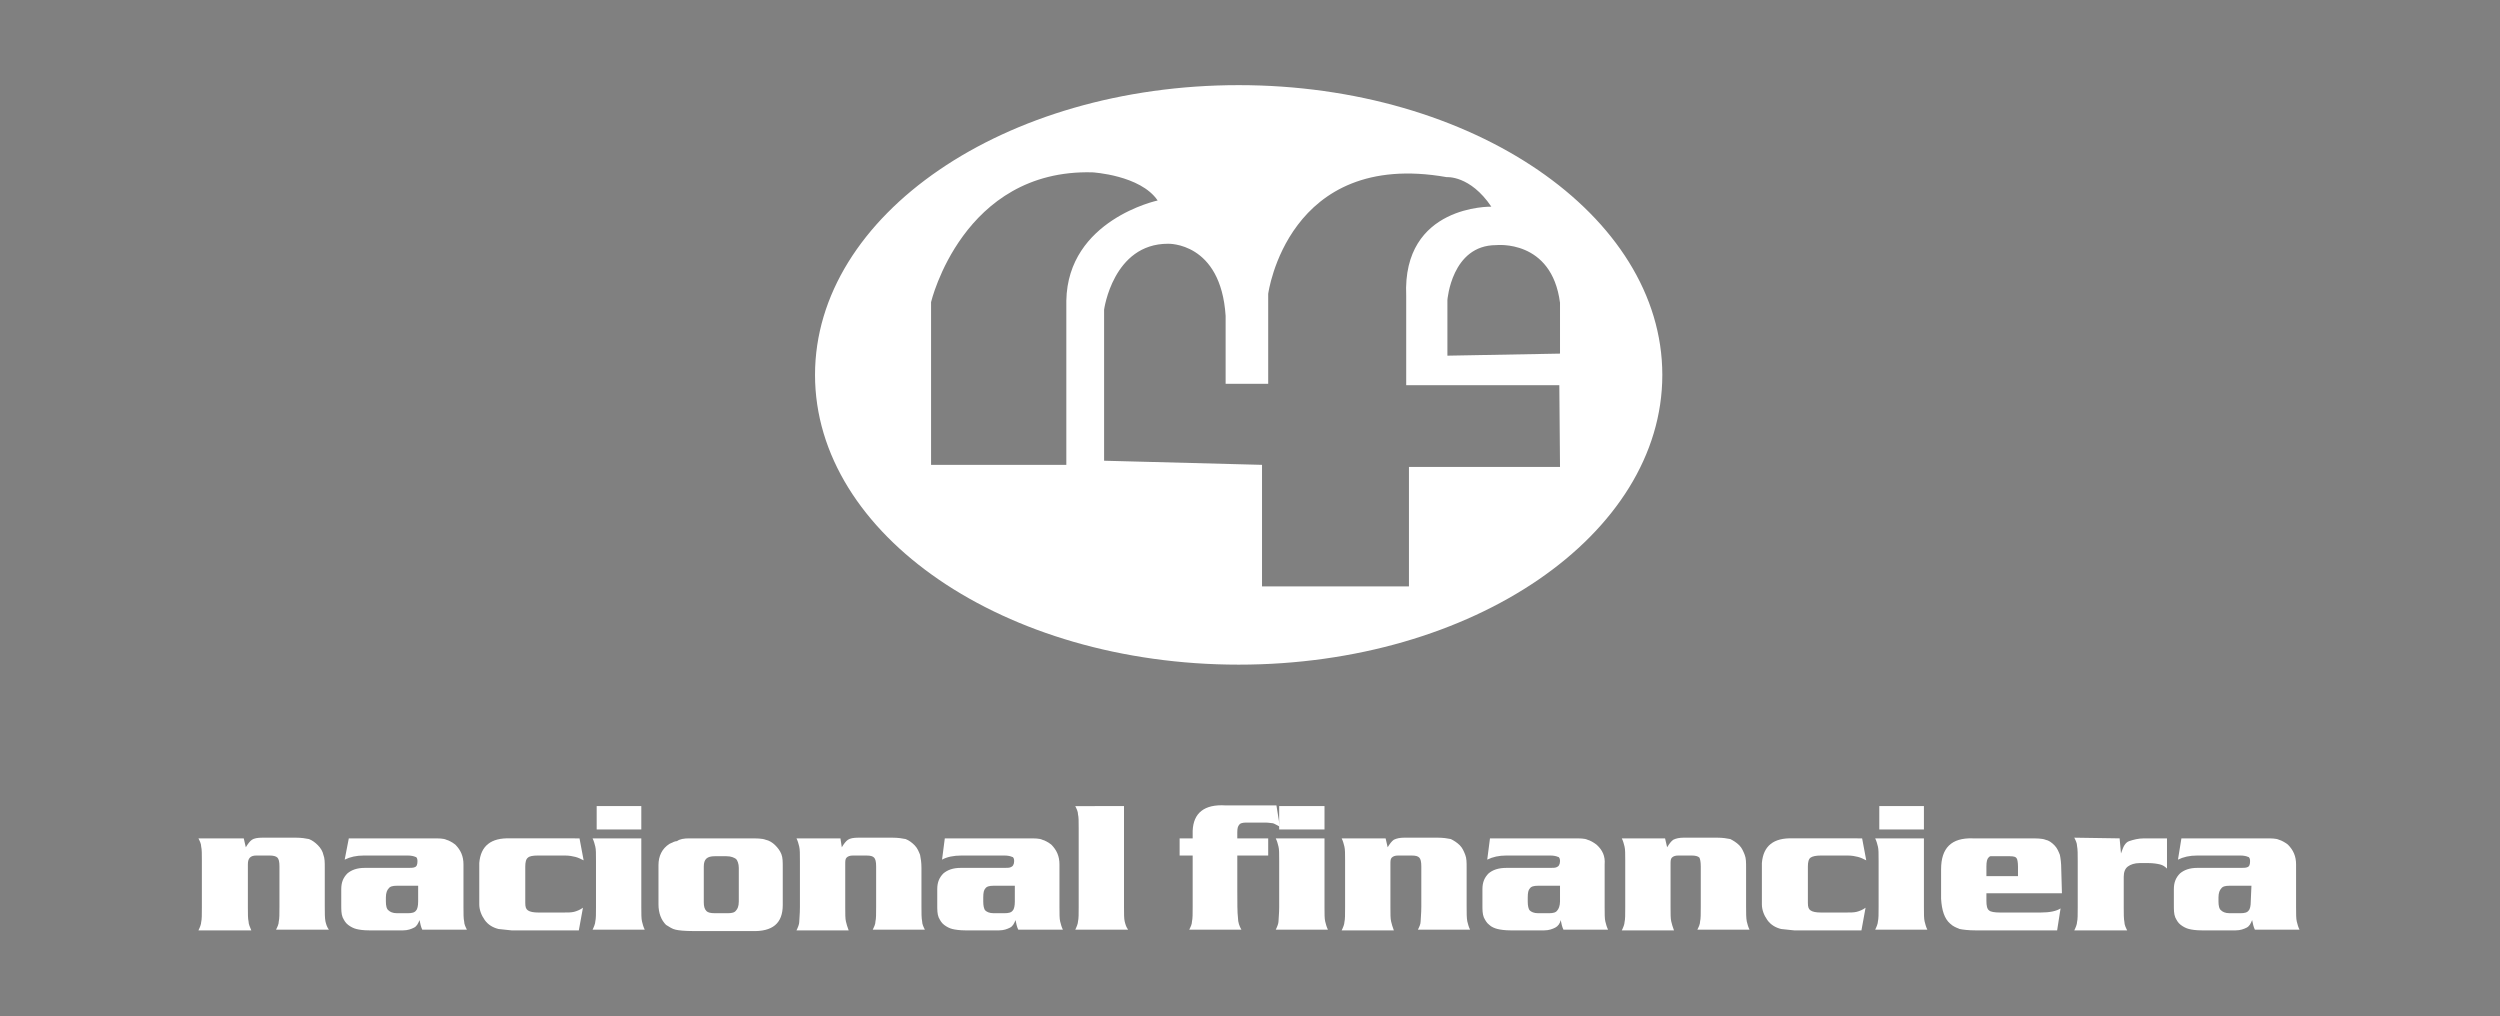 <?xml version="1.0" encoding="utf-8"?>
<!-- Generator: Adobe Illustrator 19.0.0, SVG Export Plug-In . SVG Version: 6.00 Build 0)  -->
<svg version="1.1" id="Layer_1" xmlns="http://www.w3.org/2000/svg" xmlns:xlink="http://www.w3.org/1999/xlink" x="0px" y="0px"
	 viewBox="-57 189 364.1 148" style="enable-background:new -57 189 364.1 148;" xml:space="preserve">
<rect x="-57" y="189" width="364.1" height="148" fill="#808080" stroke="none"/>
<style type="text/css">
	.st0{fill:#002D73;}
	.st1{fill:#FFFFFF;}
	.st2{fill:#1C315E;}
</style>
<g>
	<g>
		<path class="st0" d="M219.5,1277.5l13-29.7H243l13,29.7h-10l-2.4-6.1h-12.1l-2.4,6.1H219.5z M241.6,1266.1l-3.9-9.8l-3.9,9.8
			H241.6z"/>
		<path class="st0" d="M288.8,1268.4c0,1.5-0.4,2.8-1.1,3.9c-0.7,1.1-1.7,2-2.9,2.8c-1.4,0.9-3,1.5-4.8,1.9
			c-1.7,0.4-3.9,0.6-6.6,0.6H258v-29.7h13.6c2.8,0,5,0.1,6.4,0.2c1.5,0.2,2.8,0.5,4.1,1c1.4,0.6,2.4,1.3,3.1,2.3c0.7,1,1,2.1,1,3.3
			c0,1.4-0.5,2.7-1.4,3.9c-0.9,1.1-2.2,2-3.9,2.5v0.2c2.4,0.4,4.3,1.2,5.7,2.4C288.1,1264.8,288.8,1266.4,288.8,1268.4z
			 M276.4,1256.2c0-0.5-0.2-1-0.5-1.5c-0.3-0.5-0.8-0.9-1.5-1.1c-0.6-0.2-1.4-0.3-2.3-0.3c-0.9,0-2.2,0-3.9,0h-0.7v6.3h1.2
			c1.7,0,2.8,0,3.5,0c0.7,0,1.3-0.2,2.1-0.4c0.8-0.3,1.3-0.7,1.6-1.2C276.3,1257.4,276.4,1256.9,276.4,1256.2z M278.9,1268.3
			c0-0.9-0.2-1.6-0.7-2.2s-1.2-0.9-2.2-1.2c-0.6-0.2-1.4-0.3-2.4-0.3c-1,0-2.4,0-4.1,0h-1.8v7.4h0.5c2.5,0,4.3,0,5.2,0
			c1,0,1.9-0.2,2.9-0.5c0.9-0.3,1.5-0.7,1.9-1.3C278.7,1269.6,278.9,1269,278.9,1268.3z"/>
		<path class="st0" d="M288.8,1277.5l13-29.7h10.5l13,29.7h-10l-2.4-6.1h-12.1l-2.4,6.1H288.8z M310.9,1266.1l-3.9-9.8l-3.9,9.8
			H310.9z"/>
		<g>
			<path class="st0" d="M355.7,1256.4c0-2,0.5-3.7,1.5-5.1c1-1.3,2.4-2.3,4.2-2.9c1.8-0.6,3.8-0.9,6-0.9c1.8,0,3.6,0.2,5.5,0.6
				c1.8,0.4,3.5,1.3,4.9,2.6c1.5,1.3,2.3,3.3,2.5,5.8h-6c-0.1-1.3-0.7-2.3-1.8-3.2c-1.1-0.9-2.7-1.4-4.9-1.4c-1.2,0-2.3,0.1-3.2,0.4
				c-0.9,0.3-1.7,0.7-2.2,1.3s-0.8,1.3-0.8,2.2c0,1.4,0.6,2.3,1.8,2.7c1.2,0.3,3.6,0.8,7.2,1.4c3.6,0.6,6.3,1.4,8.1,2.6
				s2.6,3.1,2.6,5.9c0,2.3-0.6,4.2-1.9,5.5c-1.3,1.4-2.9,2.4-4.8,2.9s-3.9,0.8-6,0.8c-3.1,0-5.6-0.4-7.6-1.2c-2-0.8-3.4-2-4.4-3.5
				c-0.9-1.5-1.4-3.3-1.4-5.3h6c0.1,1.9,0.8,3.2,2.1,4.2s3.2,1.4,5.5,1.4c1.2,0,2.3-0.1,3.3-0.4s1.8-0.7,2.4-1.4
				c0.6-0.6,0.9-1.4,0.9-2.5c0-1.5-0.7-2.5-2.1-3s-3.8-1-7.1-1.5c-3.4-0.6-5.9-1.4-7.6-2.5C356.5,1261,355.7,1259.1,355.7,1256.4z"
				/>
			<path class="st0" d="M384.5,1277v-28.7h23v4.5h-17.4v7.2h16.7v4.5h-16.7v8h17.7v4.5H384.5z"/>
			<path class="st0" d="M440.2,1261.3v15.8h-3.3l-0.8-3.7c-1,1.4-2.5,2.5-4.3,3.3c-1.8,0.8-3.7,1.2-5.8,1.2c-2.7,0-5-0.4-7-1.2
				c-2-0.8-3.6-1.9-4.9-3.3s-2.2-3-2.8-4.8c-0.6-1.8-0.9-3.8-0.9-5.9s0.3-4,0.9-5.8c0.6-1.8,1.5-3.4,2.8-4.8s2.9-2.5,4.8-3.3
				c2-0.8,4.3-1.2,6.9-1.2s4.9,0.4,6.9,1.3c2,0.9,3.6,2.1,4.8,3.6s1.9,3.2,2.1,5.1h-6c-0.3-1.3-0.9-2.3-1.7-3.1
				c-0.8-0.8-1.7-1.4-2.8-1.8c-1.1-0.4-2.2-0.6-3.5-0.6c-3.3,0-5.7,1-7.2,2.9c-1.5,1.9-2.3,4.6-2.3,7.9c0,2.4,0.4,4.4,1.3,6
				s2,2.7,3.4,3.4c1.4,0.7,2.9,1.1,4.6,1.1c2.7,0,4.8-0.7,6.3-2c1.5-1.3,2.4-3.2,2.9-5.6h-7.5v-4.5L440.2,1261.3L440.2,1261.3z"/>
			<path class="st0" d="M445.4,1264.7v-16.4h5.6v16.2c0,1.3,0.1,2.4,0.2,3.3c0.1,1,0.4,1.8,0.9,2.7c0.5,0.8,1.2,1.5,2.2,2
				c1,0.5,2.4,0.8,4.1,0.8c1.7,0,3.1-0.3,4.1-0.8s1.8-1.2,2.3-2c0.5-0.8,0.8-1.7,0.9-2.6s0.2-2.1,0.2-3.4v-16.2h5.6v16.4
				c0,1.7-0.1,3.3-0.3,4.6c-0.2,1.3-0.7,2.7-1.5,4c-0.8,1.3-2.1,2.4-3.9,3.3s-4.2,1.3-7.2,1.3c-3,0-5.4-0.4-7.2-1.3
				c-1.8-0.9-3.1-1.9-3.9-3.3c-0.8-1.3-1.3-2.7-1.5-4.1C445.5,1267.9,445.4,1266.4,445.4,1264.7z"/>
			<path class="st0" d="M476.5,1277v-28.7h16.7c3.2,0,5.5,0.7,6.9,2.1s2.1,3.3,2.1,5.7c0,1.2-0.2,2.2-0.6,3.2s-0.9,1.7-1.6,2.4
				c-0.7,0.6-1.4,1.1-2.3,1.4v0.1c1.5,0.3,2.5,1.1,3,2.4s0.8,3.1,0.8,5.3c0,1.1,0.1,2.3,0.2,3.4c0.1,1.2,0.4,2.1,0.9,2.7h-6
				c-0.4-0.9-0.7-2.3-0.7-4.3c0-1.6-0.1-2.8-0.3-3.8c-0.2-1-0.7-1.8-1.3-2.3c-0.7-0.6-1.7-0.9-2.9-0.9H482v11.3L476.5,1277
				L476.5,1277z M482,1261.2h9.6c1,0,1.9-0.1,2.6-0.4c0.7-0.3,1.2-0.7,1.6-1.3s0.5-1.4,0.5-2.5c0-1-0.2-1.8-0.6-2.4
				c-0.4-0.6-0.9-1-1.6-1.3c-0.7-0.3-1.6-0.4-2.6-0.4H482L482,1261.2L482,1261.2z"/>
			<path class="st0" d="M520.7,1277.8c-2.7,0-5-0.4-7-1.2c-2-0.8-3.6-1.9-4.9-3.3s-2.2-3-2.8-4.8c-0.6-1.8-0.9-3.8-0.9-5.9
				c0-2.1,0.3-4.1,0.9-5.9c0.6-1.8,1.5-3.4,2.8-4.8c1.2-1.4,2.9-2.5,4.9-3.3c2-0.8,4.3-1.2,7-1.2c2.7,0,5,0.4,7,1.2
				c2,0.8,3.6,1.9,4.9,3.3c1.3,1.4,2.2,3,2.8,4.8c0.6,1.8,0.9,3.8,0.9,5.8c0,2.1-0.3,4-0.9,5.8c-0.6,1.8-1.5,3.4-2.8,4.8
				c-1.3,1.4-2.9,2.5-4.9,3.3C525.7,1277.4,523.4,1277.8,520.7,1277.8z"/>
			<path class="st0" d="M538.8,1256.4c0-2,0.5-3.7,1.5-5.1c1-1.3,2.4-2.3,4.2-2.9c1.8-0.6,3.8-0.9,6-0.9c1.8,0,3.6,0.2,5.5,0.6
				c1.8,0.4,3.5,1.3,4.9,2.6c1.5,1.3,2.3,3.3,2.5,5.8h-6c-0.1-1.3-0.7-2.3-1.8-3.2c-1.1-0.9-2.7-1.4-4.9-1.4c-1.2,0-2.3,0.1-3.2,0.4
				c-0.9,0.3-1.7,0.7-2.2,1.3s-0.8,1.3-0.8,2.2c0,1.4,0.6,2.3,1.8,2.7c1.2,0.3,3.6,0.8,7.2,1.4c3.6,0.6,6.3,1.4,8.1,2.6
				c1.8,1.2,2.7,3.1,2.7,5.9c0,2.3-0.6,4.2-1.9,5.5c-1.3,1.4-2.9,2.4-4.8,2.9c-1.9,0.6-3.9,0.8-6,0.8c-3.1,0-5.6-0.4-7.6-1.2
				s-3.4-2-4.4-3.5c-0.9-1.5-1.4-3.3-1.4-5.3h6c0.1,1.9,0.8,3.2,2.1,4.2s3.2,1.4,5.5,1.4c1.2,0,2.3-0.1,3.3-0.4
				c1-0.3,1.8-0.7,2.4-1.4s0.9-1.4,0.9-2.5c0-1.5-0.7-2.5-2.1-3c-1.4-0.5-3.8-1-7.1-1.5c-3.4-0.6-5.9-1.4-7.7-2.5
				C539.7,1261,538.8,1259.1,538.8,1256.4z"/>
		</g>
		<rect x="334" y="1232.2" class="st0" width="11.8" height="59.8"/>
	</g>
</g>
<g>
	<path class="st0" d="M1363.7,1249.8v-14.5c0-1.9-1-4-5.7-4v-1.2h18v1.2c-4.7,0-5.7,2.1-5.7,4v32.6c0,1.9,1,4,5.7,4v1.2h-18v-1.2
		c4.7,0,5.7-2.1,5.7-4v-15.4H1344v15.4c0,1.9,1,4,5.7,4v1.2h-18v-1.2c4.7,0,5.7-2.1,5.7-4v-32.6c0-1.9-1-4-5.7-4v-1.2h18v1.2
		c-4.7,0-5.7,2.1-5.7,4v14.5H1363.7"/>
	<path class="st0" d="M1377.5,1260h1.5c2,6,6.6,11.5,13.4,11.5c5.3,0,8.8-4.5,7.3-9.6c-2.7-9.1-20.4-9.5-20.4-21.9
		c0-6.4,5.1-10.8,11.5-10.8c6.9,0,10,4.8,11.5,0h1.4l1.4,13.8h-1.6c-1.5-6-5.8-11.2-11.8-11.2c-3.9,0-6.8,2.1-6.8,6.2
		c0,3.8,4.1,6.4,6.9,8.1c8.8,5.3,14.8,8.1,14.8,15.9c0,5.8-4.9,11.9-13.7,11.9c-6.7,0-11.4-4.7-12.1,0h-1.4L1377.5,1260"/>
	<path class="st0" d="M1428.1,1249.3c6.6,0,10.4-2.8,10.4-8c0-4.9-3.1-7.6-7.7-8.4c-6-0.4-8-0.5-8,1.8v14.7L1428.1,1249.3
		 M1422.8,1267.2c0,2.3,0.6,3.4,5.3,3.4c6.7,0,11.7-2,11.7-9.6c0-7.7-7.7-9.2-13.8-9.2h-3.2V1267.2z M1416.1,1235.3c0-1.9-1-4-6.2-4
		v-1.2h17.4c10,0,17.8,2.7,17.8,11c0,5.4-3.6,8.2-8.6,9.3v0.1c5.6,1,10.8,4.5,10.8,10.7c0,7.8-6.7,11.8-16.9,11.8h-20.4v-1.2
		c5.3,0,6.2-2.1,6.2-4L1416.1,1235.3L1416.1,1235.3z"/>
	<path class="st0" d="M1486.2,1243.5h-1.6c-1.9-7.1-6.6-12-14-12c-10.7,0-15.3,8.6-15.3,20.3c0,9.1,4.7,18.9,15.4,18.9
		c6.4,0,10.7-2.1,15.2-6.5l1.1,1.3c-4,4.9-10.6,8.1-16.9,8.1c-12.6,0-22.3-8.1-22.3-22.3c0-12.9,9.1-22.4,22.2-22.4
		c8.9,0,12.1,5.3,14.3,0.1h1.4L1486.2,1243.5"/>
	<polyline class="st0" points="1521.3,1228.9 1564.9,1228.9 1543.1,1250.7 1521.3,1228.9 	"/>
	<polyline class="st0" points="1521.3,1272.5 1564.9,1272.5 1543.1,1250.7 1521.3,1272.5 	"/>
	<polyline class="st0" points="1521.3,1228.9 1521.3,1272.5 1499.4,1250.7 1521.3,1228.9 	"/>
	<polyline class="st0" points="1564.9,1228.9 1564.9,1272.5 1586.7,1250.7 1564.9,1228.9 	"/>
</g>
<g>
	<path class="st0" d="M1457,914.7c21.9,0,39.8,14.8,39.8,32.9c0,18.1-17.9,32.9-39.8,32.9c-21.9,0-39.8-14.8-39.8-32.9
		S1435.1,914.7,1457,914.7L1457,914.7z M1512.6,1023.9h2.8v2.8h-2.8V1023.9L1512.6,1023.9z M1503.1,1023.9h2.8v2.8h-2.8V1023.9
		L1503.1,1023.9z M1493.6,1023.9h2.8v2.8h-2.8V1023.9L1493.6,1023.9z M1484.2,1023.9h2.8v2.8h-2.8V1023.9L1484.2,1023.9z
		 M1474.7,1023.9h2.8v2.8h-2.8V1023.9L1474.7,1023.9z M1465.2,1023.9h2.8v2.8h-2.8V1023.9L1465.2,1023.9z M1455.8,1023.9h2.8v2.8
		h-2.8V1023.9L1455.8,1023.9z M1446.3,1023.9h2.8v2.8h-2.8V1023.9L1446.3,1023.9z M1436.8,1023.9h2.8v2.8h-2.8V1023.9L1436.8,1023.9
		z M1427.4,1023.9h2.8v2.8h-2.8V1023.9L1427.4,1023.9z M1417.9,1023.9h2.8v2.8h-2.8V1023.9L1417.9,1023.9z M1408.4,1023.9h2.8v2.8
		h-2.8V1023.9L1408.4,1023.9z M1399,1023.9h2.8v2.8h-2.8V1023.9L1399,1023.9z M1401,908.1h112.5v107.4H1401V908.1L1401,908.1z
		 M1397.2,904.2h120.2v115.1h-120.2V904.2L1397.2,904.2z M1456.8,920L1456.8,920c11.8,0,21.4,9.6,21.4,21.4v11.4
		c0,11.8-9.6,21.4-21.4,21.4l0,0c-11.8,0-21.4-9.6-21.4-21.4v-11.4C1435.3,929.6,1445,920,1456.8,920L1456.8,920z M1423.3,976.5
		c4.2,2,29.4,13.1,33.9,13.8c4.5,0.6,14.1,3.1,24.9,0.2c10.8-3,10.6-5.5,13.6-5.5c3,0,3.3,1.9,2,3.8c-1.3,1.9-9.4,7.2-11.7,9.7
		c-2.3,2.5-7.7,8-9.1,9.1s-5,4.1-12.2-0.9c-7.2-5-23.3-14.9-29.9-18.3c-6.6-3.4-15.3-7.4-16.9-8.1c-1.6-0.8-2.5-1.7-1.4-3.8
		C1417.6,974.3,1419,974.5,1423.3,976.5L1423.3,976.5z"/>
	<path class="st0" d="M1410,1034.9c4.8,0,7.9,5.8,7.9,15.2c0,9.3-3.1,15.2-7.9,15.2c-4.8,0-7.9-6.1-7.9-15.2
		C1402.1,1041,1405.2,1034.9,1410,1034.9L1410,1034.9z M1476.9,1044.6c-0.1,0.9,0.5,0.8,0.9,0.8c0.4,0,0.7,0,0.7,0v16.1
		c0,0-0.2,3.3,1.5,4.4c1.7,1.2,3.3,1.3,4.8,0c1.5-1.3,1.7-2.3,1.7-2.8c0-0.5-0.3-0.9-1-0.1c-0.7,0.8-1.6,1.3-2.4,1.2
		c-0.8-0.1-1.4-0.6-1.4-2.9c0-2.3,0-16,0-16h2.8c0,0,1.4-0.1,1.3-1.3c-0.1-1.2-0.9-0.9-1.4-1c-0.5-0.1-2.7,0-2.7,0v-3.6
		c0,0-0.5-1.7-1.2-0.4c-0.7,1.3-0.9,1.9-1.5,2.8C1478.4,1042.8,1477,1043.8,1476.9,1044.6L1476.9,1044.6z M1447.4,1040.3l0.9,0.5
		l4.9-5c0,0,1.9-1.8,1.8-2.7c-0.2-0.9-1-1.7-1.4-1.4c-0.5,0.3-2.5,3.1-3.1,4.1C1449.8,1036.8,1447.4,1040.3,1447.4,1040.3
		L1447.4,1040.3z M1458.9,1033.3c-0.2-1.4,1.8-1,2.6-1.6c0.8-0.6,1.1-1.3,1.8-1.2c0.7,0.1,0.6,1,0.6,1.5c0,0.5,0,31.2,0,31.2
		s0,0.8,0.6,1.1c0.6,0.3,1.6,0.6,1.6,0.9s-0.3,1-1,1c-0.7,0-1.4-0.3-2.2-0.3c-0.7,0-1.7,0.1-2.5,0.2c-0.7,0.1-2.2,0.3-2.2-0.6
		c0-1,1.4-0.9,1.8-1.2c0.4-0.3,0.5-1.5,0.5-2.1s0-27.2,0-27.2s0.2-0.6-0.5-0.9C1459.4,1033.8,1459,1034.1,1458.9,1033.3
		L1458.9,1033.3z M1467.9,1046.6c-0.2-0.7,0.3-0.7,1.2-1.4c0.9-0.7,1.5-1.1,2-1.7c0.4-0.6,0.6-1.2,1.2-1.1c0.5,0.1,0.6,1,0.6,1.5
		c0,0.5,0,19.2,0,19.2s0,0.8,0.6,1.1c0.6,0.3,1.6,0.6,1.6,0.9s-0.3,1-1,1s-1.4-0.3-2.2-0.3c-0.7,0-1.7,0.1-2.5,0.2
		c-0.7,0.1-2.2,0.3-2.2-0.6c0-1,1.4-0.9,1.8-1.2c0.4-0.3,0.5-1.5,0.5-2.1c0-0.6,0-14,0-14s0.2-0.6-0.5-0.9
		C1468.4,1047,1468.1,1047.3,1467.9,1046.6L1467.9,1046.6z M1471.2,1031.7c1,0,1.8,1.2,1.8,2.7c0,1.5-0.8,2.7-1.8,2.7
		s-1.8-1.2-1.8-2.7C1469.4,1032.9,1470.2,1031.7,1471.2,1031.7L1471.2,1031.7z M1513.9,1048.1c-0.6,0-1.1-1-1.2-2
		c-0.2-1-1.2-2.3-2.6-2.4c-1.4-0.1-2.9,0.8-3,3.1c-0.1,2.3-0.1,3,3.9,5.5c4,2.5,4.4,5.4,4.4,6.7c0.1,1.3-0.3,4.7-2.6,6.5
		c-2.3,1.8-4.6,1.7-6.6,0.9c-2-0.8-2.3-1.6-2.3-3.2c0-1.6,0-3,0.1-3.5c0.1-0.5,0.3-1.2,0.7-1.2c0.4,0,0.7,0.7,0.9,1.8
		c0.2,1.1,0.6,4.7,2.1,5c1.5,0.3,3.2,0.2,4.3-1.3c1.1-1.5,1-5.2-0.3-6.5s-4.5-2.7-5.8-4.4c-1.3-1.7-1.6-2.9-1.5-4.5
		c0.1-1.6,0.5-3.9,2.7-5.3c2.2-1.4,4.5-1.2,5.4-0.8c0.8,0.4,2,1.2,2,2.5C1514.4,1046.2,1514.5,1048.1,1513.9,1048.1L1513.9,1048.1z
		 M1488.5,1050.6c1.2,0.6,2.1-1,2.5-2c0.4-1,1-3.1,1.5-3.5c0.5-0.4,1.3-1.4,3-1.2c1.7,0.2,1.2,2.8,1.2,3.3s0,5.2,0,5.2
		s-3.2,2.4-4.2,3.1c-1,0.7-3,2.5-4,4.5c-1,1.9-1.2,5,0.5,6.1c1.7,1.1,3.1,1.3,5.1-0.1c2-1.4,2.4-2.5,3-1.3c0.6,1.2,0.6,2.2,2.1,2.2
		c1.4-0.1,2.2-1.1,2.5-1.5c0.3-0.4,1.3-1.8,0.8-2.2c-0.5-0.5-0.9,0-1.2,0.4c-0.3,0.4-1.3,0.7-1.4-0.7c-0.2-2.9,0.1-14.6-0.2-16.9
		c0,0-0.5-3.4-3.1-3.6c-2.5-0.3-4.6,0.5-6.2,2.5c-1.6,2-2.1,2.8-2.3,3.4C1487.9,1048.7,1487.3,1050,1488.5,1050.6L1488.5,1050.6z
		 M1495.9,1054.8c-0.9,0.6-1.8,1.2-3,2.4c-1.5,1.5-1.8,2.3-1.9,3.9c-0.1,1.6,0.4,3.5,2.4,3.1c2-0.4,2.4-1.3,2.8-2.3
		c0.4-1,0.5-2.1,0.5-3c0-0.7,0-2.6,0-3.7C1496.7,1054.7,1496.3,1054.5,1495.9,1054.8L1495.9,1054.8z M1442.8,1050.6
		c1.2,0.6,2.1-1,2.5-2c0.4-1,1-3.1,1.5-3.5c0.5-0.4,1.3-1.4,3-1.2c1.8,0.2,1.2,2.8,1.2,3.3s0,5.2,0,5.2s-3.2,2.4-4.2,3.1
		c-1,0.7-3,2.5-4,4.5c-1,1.9-1.2,5,0.5,6.1c1.7,1.1,3.1,1.3,5.1-0.1c2-1.4,2.4-2.5,3-1.3c0.6,1.2,0.6,2.2,2.1,2.2
		c1.4-0.1,2.2-1.1,2.5-1.5c0.3-0.4,1.3-1.8,0.8-2.2c-0.5-0.5-0.9,0-1.2,0.4c-0.3,0.4-1.3,0.7-1.4-0.7c-0.2-2.9,0.1-14.6-0.2-16.9
		c0,0-0.5-3.4-3.1-3.6c-2.5-0.3-4.6,0.5-6.2,2.5c-1.6,2-2.1,2.8-2.3,3.4C1442.2,1048.7,1441.6,1050,1442.8,1050.6L1442.8,1050.6z
		 M1451,1054.2c-1.1,0.8-2.2,1.4-3.8,2.9c-1.5,1.5-1.8,2.3-1.9,3.9c-0.1,1.6,0.4,3.5,2.4,3.1c2-0.4,2.4-1.3,2.8-2.3
		c0.4-1,0.5-2.1,0.5-3C1451,1057.8,1451,1054.2,1451,1054.2L1451,1054.2z M1422.9,1043.8c0.1,1.1,0.5,0.8,0.9,1
		c0.4,0.2,1.3-0.2,1.3,1.4c0,1.5,0,13,0,13s-0.1,3,1.2,5.2c1.2,2.1,3.1,2.8,4.6,2.8c1.5,0,2.8-1.2,3.1-1.7s1.6-1.9,1.8-0.5
		c0.1,1.4,0,1.8,0.7,2.1c0.7,0.2,0.5-0.4,1.4-1c0.9-0.6,1.3-1,1.9-1.1c0.5-0.1,1-1.3,0-1.5c-1-0.2-1-0.5-1.1-1.9c-0.1-1.4,0-17,0-17
		s-0.1-1.1-1.2-1.2c-1.1-0.1-2.3,0-2.9,0s-1.1,0.4-0.9,0.9c0.1,0.5,0.7,0.6,1.3,1c0.6,0.4,0.8,1,0.8,1.8c0,0.8,0,11.9,0,11.9
		s0.1,2.2-0.9,3.6c-1,1.4-2,2-3.4,2c-1.4,0-3.1-1.1-3.2-4.3c-0.1-3.1-0.2-4.2-0.2-4.2v-11.5c0,0,0-1.2-1.1-1.3c-0.7,0-2,0-3.1,0
		C1423.3,1043.2,1422.8,1043.4,1422.9,1043.8L1422.9,1043.8z M1409.9,1067.4c0.9,1.2,2.4,3.9,5.2,5.5c2.8,1.6,5,2.7,8.3,2.3
		c3.3-0.4,5.3-2.4,6.4-3.7c1-1.2,1.5-2.1,0.8-2.8c-0.8-0.8-1.8,0.7-3.1,1.5c-1.3,0.8-2.8,1.4-5.1,1.4c-2.3,0-5-0.8-6.7-1.8
		c-1.7-0.9-3-1.9-3.6-2.7c5.9-1.4,9.7-8.9,9.7-17.1c0-9-4.6-17.3-11.7-17.3c-7.1,0-11.9,9.2-11.7,17.3
		C1398.5,1058.2,1402.9,1067.3,1409.9,1067.4L1409.9,1067.4z"/>
</g>
<g>
	<g>
		<ellipse class="st0" cx="888" cy="1225.5" rx="12.2" ry="12.2"/>
		<polygon class="st0" points="879.3,1257.5 879.3,1257.5 851.5,1229.6 851.5,1240.7 871.2,1260.7 871.2,1294.7 879.3,1294.7 
			879.3,1257.5 879.3,1257.5 		"/>
		<ellipse class="st0" cx="961.2" cy="1225.5" rx="12.2" ry="12.2"/>
		<g>
			<g>
				<g>
					<polygon class="st0" points="961.1,1249.8 924.6,1213.3 924.6,1213.3 924.6,1213.3 924.6,1213.3 924.6,1213.3 888.1,1249.9 
						851.5,1213.3 851.5,1224.5 882.3,1255.6 882.3,1255.6 884,1257.3 884,1294.6 892.1,1294.6 892.1,1257.3 924.7,1224.6 
						924.7,1224.5 924.7,1224.6 955.4,1255.6 955.4,1255.6 957,1257.3 957,1294.6 965.2,1294.6 965.2,1257.2 997.7,1224.4 
						997.7,1213.3 					"/>
				</g>
			</g>
		</g>
		<g>
			<g>
				<polygon class="st0" points="952.4,1257.5 924.6,1229.7 924.6,1233.1 924.6,1229.7 896.8,1257.4 896.8,1257.4 896.8,1294.7 
					904.9,1294.7 904.9,1260.7 924.6,1240.8 924.6,1240.8 944.3,1260.7 944.3,1294.7 952.4,1294.7 952.4,1257.5 952.5,1257.5 				
					"/>
			</g>
		</g>
		<polygon class="st0" points="969.9,1257.5 969.9,1257.5 969.9,1257.5 969.9,1257.5 969.9,1294.7 978,1294.7 978,1260.7 
			997.7,1240.8 997.7,1229.6 		"/>
	</g>
	<g>
		<path class="st0" d="M879.7,1299.6h14v3.3h-9.9v2.5h9.5v3.2h-9.5v4.7h-4.1V1299.6z"/>
	</g>
	<g>
		<path class="st0" d="M851.5,1299.6h4.2v13.7h-4.2V1299.6z"/>
	</g>
	<g>
		<path class="st0" d="M858.6,1299.6h6.4l7.8,10h0v-10h4.1v13.8h-6.4l-7.8-10h0v10h-4.1V1299.6z"/>
	</g>
	<g>
		<path class="st0" d="M895.9,1304.3c0-4,2.2-4.9,5.9-4.9h6.6c3.7,0,5.9,0.9,5.9,4.9v4.1c0,4-2.2,4.9-5.9,4.9h-6.6
			c-3.7,0-5.9-0.9-5.9-4.9V1304.3z M900.1,1307.1c0,2,0.4,2.7,2.3,2.7h5.2c1.9,0,2.3-0.8,2.3-2.7v-1.5c0-1.7-0.4-2.7-2.6-2.7h-4.8
			c-2.2,0-2.6,1-2.6,2.7V1307.1z"/>
	</g>
	<g>
		<path class="st0" d="M981.9,1299.6h15.8v3.4h-5.8v10.3h-4.2V1303h-5.8V1299.6z"/>
	</g>
	<g>
		<path class="st0" d="M954,1299.7h4.5l5.2,10.1l5.3-10.1h4.5l-7.2,13.7h-5.1L954,1299.7z"/>
	</g>
	<g>
		<path class="st0" d="M944.4,1299.6h5.2l7.3,13.6h-4.6l-5.4-10.3l-5.3,10.3h-4.6L944.4,1299.6z"/>
	</g>
	<g>
		<path class="st0" d="M916.8,1299.6h6.4l7.8,10h0v-10h4.1v13.8h-6.4l-7.8-10h0v10h-4.1L916.8,1299.6L916.8,1299.6z"/>
	</g>
	<g>
		<path class="st0" d="M975.8,1299.6h4.1v13.7h-4.1V1299.6z"/>
	</g>
</g>
<g>
	<path class="st0" d="M-149.5,1505.2c0-2.4,0.4-3.2-2.2-4.6l0,0l-1.8-0.9v-1.6h18.2v1.6l-1.9,0.7l0,0c-2.8,1.1-2.8,1.4-2.7,4.8l0,0
		l0,13.4l-0.7,0.6l0,0c-3.2,0.8-10.6,2.8-17.3,2.8c-15.3,0-22.9-7.9-22.9-25.1c0-18.5,10.7-26.5,24.7-26.5c3.8,0,10.6,0,15.3,4
		c1.6,1.3,1.7,2.8,1.7,3.4c0,1.1-0.2,1.3-0.4,1.8l0,0l-3.4,6.6h-1.3l0,0c0-3.3-3.8-11.9-13.6-11.9c-11.4,0-12,8-12,21.4
		c0,11.8,1.2,22.4,14.9,22.4c4.4,0,5.2-2.3,5.3-4.9C-149.5,1513.3-149.5,1506.5-149.5,1505.2L-149.5,1505.2L-149.5,1505.2z"/>
	<path class="st0" d="M-130.8,1519.5l3.3-1.3l0,0c2.7-1,2.7-3,2.7-7.3l0,0V1480l0,0c0-2.4-0.7-3.6-2.5-4.8l0,0l-3-2v-1.6h13.5
		l0.8,0.5l0,0c1.5,2,4.6,7.4,8.7,13l0,0l14.3,19.5l0,0c0.6,0.8,0.9,1.2,1.2,1.2c0.6,0,0.6-0.7,0.6-2.1l0,0v-23.5l0,0
		c0-3.4-0.1-4.1-2.9-5.2l0,0l-4.2-1.6v-1.6h17v1.6l-2.2,0.8l0,0c-3.2,1.3-3.8,2-3.8,6.9l0,0v29.2l0,0c0,4.5,0.1,9,0.1,10.5l0,0
		l-0.5,0.6H-92l-0.8-0.6l0,0c-0.7-0.8-4.5-6.2-8.4-11.5l0,0l-17.3-23.2l0,0c-1-1.3-1.4-1.9-1.8-1.9c-0.7,0-0.7,0.8-0.7,1.8l0,0v26.5
		l0,0c0,3.6,0,4.7,3.1,5.7l0,0l4.4,1.5v1.6h-17.3L-130.8,1519.5L-130.8,1519.5z"/>
	<path class="st0" d="M-77.2,1519.5l3.3-1.1l0,0c2.4-0.8,2.5-2.2,2.5-6.8l0,0v-32l0,0c0-3.5,0-4.4-2.5-5.2l0,0l-3.3-1.2v-1.6h24.6
		l0,0c8.6,0,17,1.9,17,13.1c0,10.3-7.7,16.7-19.7,16.7c-0.5,0-1.2-0.1-1.6-0.1l0,0l-1.1-2.7l0.6-0.6l0,0c5.4-0.1,11.9-2.4,11-12.8
		c-0.7-8.1-3.1-9.6-9.7-9.6c-4.5,0-4.8,0.7-4.8,2.5l0,0v33.5l0,0c0,5-0.1,6,2.9,6.8l0,0l3.8,1.1v1.6h-22.9L-77.2,1519.5
		L-77.2,1519.5z"/>
	<polygon class="st0" points="-24.6,1528.9 -180.7,1528.9 -180.7,1527.8 -24.6,1527.8 	"/>
	<path class="st0" d="M-211.2,1496.1c0,4.6-3.7,8.3-8.3,8.3c-4.6,0-8.3-3.7-8.3-8.3s3.7-8.3,8.3-8.3
		C-214.9,1487.8-211.2,1491.5-211.2,1496.1L-211.2,1496.1L-211.2,1496.1z"/>
	<path class="st0" d="M-233.3,1482.3h-17.9l3.6,11.1h8.9v0l0,0c9,0,16.4-7.3,16.4-16.4l0,0l0,0l0,0v-8.9l-11-3.6L-233.3,1482.3
		L-233.3,1482.3z"/>
	<path class="st0" d="M-233.3,1509.9v17.9l11.1-3.6v-8.9h0l0,0c0-9-7.3-16.4-16.4-16.4l0,0l0,0l0,0h-8.9l-3.6,11L-233.3,1509.9
		L-233.3,1509.9z"/>
	<path class="st0" d="M-205.7,1509.9h17.9l-3.6-11.1h-8.9h0l0,0c-9,0-16.4,7.4-16.4,16.4l0,0l0,0v0v8.9l11,3.6L-205.7,1509.9
		L-205.7,1509.9z"/>
	<path class="st0" d="M-205.6,1482.3v-17.9l-11.1,3.6v8.9l0,0l0,0c0,9,7.4,16.4,16.4,16.4l0,0h0l0,0h8.9l3.6-11L-205.6,1482.3
		L-205.6,1482.3z"/>
	<path class="st0" d="M-28.7,1472.4c1.7,0,3.1,1.4,3.1,3.3c0,1.9-1.4,3.3-3.1,3.3v0.8c2.3,0,4.1-1.9,4.1-4.1c0-2.3-1.9-4.2-4.1-4.2
		L-28.7,1472.4L-28.7,1472.4z M-28.7,1476.3v-1h0l0,0c0.5,0,1-0.1,1-0.7c0-0.6-0.5-0.6-0.9-0.6l0,0h-0.1v-0.7h0.1l0,0
		c1.1,0,1.7,0.4,1.7,1.4c0,0.8-0.5,1.2-1.2,1.3l0,0l1.3,2.1h-0.9L-28.7,1476.3z M-28.7,1479.1c-1.7,0-3.1-1.4-3.1-3.3
		c0-2,1.4-3.3,3.1-3.3l0,0v-0.8l0,0c-2.3,0-4.2,1.9-4.2,4.2c0,2.3,1.9,4.1,4.2,4.1l0,0l0,0l0,0V1479.1L-28.7,1479.1L-28.7,1479.1
		L-28.7,1479.1L-28.7,1479.1z M-28.7,1473.3v0.7h-0.7l0,0v1.3h0.7v1l-0.2-0.3h-0.5v2h-0.9l0,0v-4.7H-28.7z"/>
	<g>
		<path class="st0" d="M-176.9,1549.8c-1.8,0-2.8-0.5-3.2-0.7c-0.4-0.4-0.6-1.8-0.6-3.1c0.1-0.2,0.6-0.3,0.7-0.1
			c0.4,1.2,1.7,3,3.3,3c1.4,0,2.1-1,2.1-1.9c0-1.5-1.4-2.5-2.6-3c-1.4-0.7-2.9-1.8-2.9-3.7c0-2.2,1.7-3.6,4.4-3.6
			c0.6,0,1.4,0.1,2.2,0.3c0.2,0.1,0.4,0.1,0.6,0.2c0.2,0.4,0.3,1.4,0.3,2.7c-0.1,0.2-0.6,0.2-0.7,0.1c-0.3-1-1.1-2.4-2.5-2.4
			c-1.3,0-1.9,0.8-1.9,1.8c0,0.9,0.8,1.7,1.7,2.2l1.3,0.7c1.2,0.6,2.7,1.7,2.7,3.8C-172.1,1548.3-174.1,1549.8-176.9,1549.8z"/>
		<path class="st0" d="M-156.6,1541.9c0,0.5,0,0.6,0.5,0.6h1.3c1,0,1.2-0.1,1.4-1.1l0.1-0.5c0.1-0.2,0.6-0.2,0.7,0
			c0,0.6-0.1,1.3-0.1,2s0,1.4,0.1,2c-0.1,0.2-0.6,0.2-0.7,0l-0.1-0.5c-0.2-0.9-0.4-1.1-1.4-1.1h-1.3c-0.5,0-0.5,0-0.5,0.6v2.3
			c0,0.9,0.1,1.5,0.3,1.8c0.2,0.3,0.6,0.5,2,0.5c1.7,0,2.3-0.1,3.4-2.2c0.2-0.2,0.6-0.1,0.7,0.1c-0.1,1-0.5,2.5-0.8,3.1
			c-1,0-2.8-0.1-4.4-0.1h-2.5c-0.9,0-1.8,0-3.3,0.1c-0.2-0.1-0.2-0.6,0-0.7l0.9-0.1c0.9-0.1,1-0.2,1-2v-7.1c0-1.7-0.1-1.8-1-2
			l-0.5-0.1c-0.2-0.1-0.2-0.6,0-0.7c0.9,0,1.8,0.1,2.7,0.1h4c1.2,0,2.3,0,2.6-0.1c0,0.3,0.2,1.7,0.2,3c-0.1,0.2-0.5,0.2-0.7,0.1
			c-0.2-0.7-0.5-1.2-0.7-1.5c-0.4-0.4-0.9-0.6-1.9-0.6h-1.5c-0.6,0-0.6,0-0.6,0.7L-156.6,1541.9L-156.6,1541.9z"/>
		<path class="st0" d="M-127.4,1547.3c0,0.8,0,1.2,0.4,1.3c0.1,0.1,0.1,0.4-0.1,0.5c-0.3,0.1-0.8,0.1-1.3,0.3
			c-0.7,0.2-2.3,0.5-3.4,0.5c-1.3,0-2.4-0.1-3.8-0.7c-2.2-0.9-3.8-3-3.8-5.8c0-2.4,1.1-4.5,3.4-5.8c1.3-0.7,2.8-1,4.5-1
			c2.1,0,3.2,0.5,3.8,0.5c0.1,0.6,0.1,1.9,0.3,3.1c-0.1,0.2-0.6,0.2-0.7,0c-0.6-1.8-1.8-2.7-3.6-2.7c-3,0-4.5,2.5-4.5,5.5
			c0,2.7,0.9,4.3,2.2,5.2c0.9,0.6,1.9,0.7,2.6,0.7c1.1,0,1.3-0.2,1.3-1.4v-1.2c0-1-0.1-1.1-1-1.3l-0.8-0.1c-0.2-0.1-0.2-0.6,0-0.7
			c1.4,0,2.3,0.1,3.2,0.1c0.9,0,1.8,0,2.5-0.1c0.2,0.1,0.2,0.6,0,0.7l-0.4,0.1c-0.6,0.1-0.7,0.3-0.7,1.3L-127.4,1547.3
			L-127.4,1547.3z"/>
		<path class="st0" d="M-113.9,1539.7c0-1.8-0.1-1.9-1-2.1l-0.5-0.1c-0.2-0.1-0.2-0.5,0-0.6c0.9,0,1.9,0.1,2.8,0.1
			c0.9,0,1.9,0,2.8-0.1c0.2,0.1,0.2,0.5,0,0.6l-0.5,0.1c-0.9,0.2-1,0.3-1,2.1v4.4c0,2.2,0.2,4.7,3.1,4.7c2.4,0,3.2-2.1,3.2-4.7v-2.3
			c0-1.5-0.1-3-0.3-3.5c-0.2-0.4-0.6-0.5-1.1-0.6l-0.5-0.1c-0.2-0.2-0.1-0.5,0-0.6c1,0,1.8,0.1,2.6,0.1c0.7,0,1.4,0,2.1-0.1
			c0.1,0.1,0.2,0.5,0,0.6l-0.3,0.1c-0.5,0.1-0.9,0.2-1,0.6c-0.2,0.5-0.3,1.9-0.3,3.5v2.1c0,1.8-0.2,3.4-1.2,4.6
			c-0.8,0.9-2.2,1.4-3.8,1.4c-1.4,0-2.7-0.2-3.8-1.1c-1-0.8-1.4-2.2-1.4-4.3L-113.9,1539.7L-113.9,1539.7z"/>
		<path class="st0" d="M-89.6,1540c0-1.9,0-2.1-0.8-2.2l-0.5-0.1c-0.2-0.1-0.2-0.6,0-0.7c1.4-0.1,2.9-0.2,4.7-0.2
			c1.6,0,3,0.2,3.7,0.7c1.1,0.6,1.7,1.6,1.7,2.8c0,1.7-1.1,2.4-2,2.9c-0.2,0.1-0.2,0.2-0.1,0.4c1.3,2.6,2,4,3,4.8
			c0.5,0.4,1,0.5,1.3,0.5c0.2,0.1,0.2,0.4,0.1,0.5c-0.3,0.1-0.9,0.2-1.5,0.2c-1.8,0-2.9-0.6-3.7-2c-0.6-1-1-1.9-1.5-3
			c-0.2-0.5-0.5-0.7-1-0.7c-0.7,0-0.7,0-0.7,0.4v2.3c0,1.8,0.1,1.9,1,2l0.5,0.1c0.1,0.1,0.1,0.6,0,0.7c-1,0-1.9-0.1-2.8-0.1
			c-1,0-1.8,0-2.8,0.1c-0.2-0.1-0.2-0.6,0-0.7l0.5-0.1c0.9-0.2,1-0.3,1-2L-89.6,1540L-89.6,1540z M-87,1542.4c0,0.7,0.1,0.7,1.2,0.7
			c0.7,0,1.1-0.2,1.4-0.5c0.3-0.3,0.7-0.9,0.7-2.1c0-1.7-1-2.8-2.5-2.8c-0.8,0-0.8,0.1-0.8,1L-87,1542.4L-87,1542.4z"/>
		<path class="st0" d="M-55.3,1543.1c0,4.2-2.8,6.7-6.9,6.7c-3.8,0-6.6-2.5-6.6-6.5c0-3.8,2.8-6.7,6.8-6.7
			C-58,1536.6-55.3,1539.3-55.3,1543.1z M-62.2,1537.5c-2.3,0-3.6,2.2-3.6,5.4c0,2.3,0.8,6.1,3.9,6.1c2.5,0,3.5-2.4,3.5-5.5
			C-58.4,1540.1-59.8,1537.5-62.2,1537.5z"/>
		<path class="st0" d="M-40.2,1549.8c-1.8,0-2.8-0.5-3.2-0.7c-0.4-0.4-0.6-1.8-0.6-3.1c0.1-0.2,0.6-0.3,0.7-0.1c0.4,1.2,1.7,3,3.3,3
			c1.4,0,2.1-1,2.1-1.9c0-1.5-1.4-2.5-2.6-3c-1.4-0.7-2.9-1.8-2.9-3.7c0-2.2,1.7-3.6,4.4-3.6c0.6,0,1.4,0.1,2.2,0.3
			c0.2,0.1,0.4,0.1,0.6,0.2c0.2,0.4,0.3,1.4,0.3,2.7c-0.1,0.2-0.6,0.2-0.7,0.1c-0.3-1-1.1-2.4-2.5-2.4c-1.3,0-1.9,0.8-1.9,1.8
			c0,0.9,0.8,1.7,1.7,2.2l1.3,0.7c1.2,0.6,2.7,1.7,2.7,3.8C-35.3,1548.3-37.3,1549.8-40.2,1549.8z"/>
	</g>
</g>
<g id="Logo_Mifel_3_">
	<path class="st0" d="M814.8,1499.3c19.1,2.1,17,21.9,9.6,34h-13.4c13.1-24.4-0.5-34-9.9-34H814.8 M798.8,1499.3
		c19.1,2.1,17,21.9,9.5,34h-13.4c13.2-24.4,0-33.7-9.6-34H798.8 M782.7,1499.3c19.1,2.1,17,21.9,9.5,34.1h-13.5
		c13.1-24.4-0.3-32.9-8.3-34.1H782.7 M772.1,1514c-19.1-2.1-17-22.1-9.5-34.3H776c-12.1,21.5-2.5,32.8,8.1,34.1L772.1,1514z"/>
	<g>
		<path class="st0" d="M872,1502.1c0.6,1.5,0.6,3.2,0,5.2c-0.6,2.1-1.6,3.8-2.9,5c-0.7,0.7-1.7,1.4-3,1.9c1.5,0.6,2.4,1.6,2.9,3
			c0.4,1.4,0.4,3-0.2,5c-0.6,2-1.6,3.8-3,5.4c-0.9,1.1-1.9,2-3.1,2.7c-1.3,0.8-2.6,1.4-4.1,1.7c-1.5,0.3-3.1,0.5-4.7,0.5l-14.6,0
			l9.8-34.1l15.7,0C868.6,1498.6,871,1499.8,872,1502.1z M849.9,1517.6l-2.6,9.1l7.9,0c1.4,0,2.6-0.2,3.5-0.6
			c1.7-0.7,2.8-2.2,3.4-4.3c0.5-1.8,0.2-3-1-3.7c-0.7-0.4-1.7-0.6-3.1-0.6L849.9,1517.6z M853.7,1504.4l-2.2,7.5l7.9,0
			c1.4,0,2.6-0.3,3.7-0.8c1-0.6,1.8-1.6,2.2-3c0.4-1.6,0.2-2.6-0.8-3.2c-0.9-0.4-2.2-0.5-3.7-0.5L853.7,1504.4z"/>
		<path class="st0" d="M884.5,1517.3c1.2-0.2,2.1-0.3,2.7-0.6c1-0.4,1.6-1,1.9-1.9c0.3-1,0.2-1.7-0.4-2.1c-0.6-0.4-1.5-0.6-2.8-0.6
			c-1.5,0-2.6,0.4-3.5,1.2c-0.6,0.6-1.1,1.3-1.5,2.3l-6,0c0.8-2.2,1.9-4,3.3-5.4c2.3-2.2,5.4-3.3,9.4-3.3c2.6,0,4.8,0.6,6.5,1.7
			c1.7,1.1,2.1,3.2,1.3,6.2l-3.3,11.6c-0.2,0.8-0.5,1.8-0.8,2.9c-0.2,0.9-0.3,1.5-0.1,1.8c0.1,0.3,0.3,0.6,0.7,0.8l-0.3,1l-6.8,0
			c0-0.5,0-1,0-1.4c0.1-0.4,0.1-1,0.3-1.5c-1.1,1-2.4,1.8-3.7,2.5c-1.6,0.8-3.2,1.2-4.9,1.2c-2.2,0-3.8-0.7-4.8-2
			c-1-1.3-1.2-3.2-0.5-5.6c0.9-3.1,2.7-5.4,5.3-6.7c1.4-0.8,3.4-1.3,5.9-1.6L884.5,1517.3z M887.5,1520.4c-0.5,0.3-0.9,0.5-1.4,0.6
			c-0.5,0.2-1,0.3-1.8,0.4l-1.5,0.3c-1.4,0.2-2.4,0.5-3.1,0.9c-1.1,0.6-1.9,1.5-2.2,2.8c-0.3,1.1-0.3,1.9,0.2,2.4
			c0.4,0.5,1.1,0.8,1.9,0.8c1.3,0,2.7-0.4,4.1-1.2c1.4-0.8,2.4-2.4,3.1-4.6L887.5,1520.4z"/>
		<path class="st0" d="M922.1,1515.8l-4.9,17l-6.4,0l4.4-15.4c0.4-1.3,0.5-2.3,0.4-3.1c-0.2-1.3-1.2-1.9-2.9-1.9
			c-2.1,0-3.8,0.9-5.2,2.8c-0.7,1-1.3,2.3-1.7,3.8l-3.9,13.7l-6.2,0l7.2-25.2l6,0l-1.1,3.7c1.2-1.3,2.2-2.2,3.1-2.8
			c1.6-1,3.3-1.5,5.3-1.5c2.5,0,4.3,0.7,5.5,2.1C922.8,1510.3,923,1512.6,922.1,1515.8z"/>
		<path class="st0" d="M941.7,1516.6c0.2-0.9,0.1-1.8-0.2-2.6c-0.4-1-1.3-1.5-2.8-1.5c-2.1,0-3.9,1.1-5.3,3.3
			c-0.7,1.2-1.4,2.7-2,4.7c-0.5,1.9-0.7,3.3-0.7,4.5c0.1,2.1,1.2,3.2,3.3,3.2c1.5,0,2.6-0.4,3.5-1.2c0.8-0.8,1.5-1.9,2-3.2l6.4,0
			c-0.7,2-1.9,3.9-3.7,5.7c-2.8,2.9-6.1,4.3-9.9,4.3c-3.8,0-6.3-1.2-7.4-3.6c-1.1-2.4-1.1-5.5,0-9.4c1.2-4.3,3.2-7.7,5.9-10.1
			c2.7-2.4,5.8-3.6,9.3-3.6c3,0,5.2,0.7,6.7,2.1c1.5,1.4,1.9,3.9,1.2,7.5L941.7,1516.6z"/>
		<path class="st0" d="M961.3,1517.5c1.2-0.2,2.1-0.3,2.7-0.6c1-0.4,1.6-1,1.9-1.9c0.3-1,0.2-1.7-0.4-2.1c-0.6-0.4-1.5-0.6-2.8-0.6
			c-1.5,0-2.6,0.4-3.5,1.2c-0.6,0.6-1.1,1.3-1.5,2.3l-6,0c0.8-2.2,1.9-4,3.3-5.4c2.3-2.2,5.4-3.3,9.4-3.3c2.6,0,4.8,0.6,6.5,1.7
			c1.7,1.1,2.1,3.2,1.3,6.2l-3.3,11.6c-0.2,0.8-0.5,1.8-0.8,2.9c-0.2,0.9-0.3,1.5-0.1,1.8c0.1,0.3,0.3,0.6,0.7,0.8l-0.3,1l-6.8,0
			c0-0.5,0-1,0-1.4c0.1-0.4,0.1-1,0.3-1.5c-1.2,1-2.4,1.8-3.7,2.5c-1.6,0.8-3.2,1.2-4.9,1.2c-2.2,0-3.8-0.7-4.8-2
			c-1-1.3-1.2-3.2-0.5-5.6c0.9-3.1,2.7-5.3,5.3-6.7c1.4-0.8,3.4-1.3,5.9-1.6L961.3,1517.5z M964.2,1520.6c-0.5,0.3-0.9,0.5-1.4,0.6
			c-0.5,0.2-1,0.3-1.8,0.4l-1.5,0.3c-1.4,0.2-2.4,0.5-3.1,0.9c-1.1,0.6-1.9,1.5-2.2,2.8c-0.3,1.1-0.3,1.9,0.2,2.4
			c0.4,0.5,1.1,0.8,1.9,0.8c1.3,0,2.7-0.4,4.1-1.2c1.4-0.8,2.4-2.3,3.1-4.6L964.2,1520.6z"/>
		<path class="st0" d="M1016.3,1498.8l9.7,0l-9.8,34.1l-6.3,0l6.6-23.1c0.2-0.7,0.5-1.6,0.8-2.8s0.6-2.1,0.8-2.8l-14.3,28.6l-6.5,0
			l2.1-28.7c-0.2,0.7-0.4,1.6-0.8,2.8s-0.6,2.1-0.8,2.8l-6.6,23.1l-6.3,0l9.8-34.1l9.8,0l-1.9,26.9L1016.3,1498.8z"/>
		<path class="st0" d="M1029.1,1507.7l6.3,0l-7.2,25.2l-6.3,0L1029.1,1507.7z M1036.3,1504.7l-6.3,0l1.8-6.1l6.3,0L1036.3,1504.7z"
			/>
		<path class="st0" d="M1055.1,1498.7l-1.6,5.4c-0.3,0-0.9-0.1-1.7-0.1c-0.8,0-1.4,0.2-1.9,0.6c-0.4,0.4-0.7,0.9-0.9,1.4
			c-0.1,0.5-0.4,1.2-0.6,2.1l4.1,0l-1.3,4.7l-4.1,0l-5.8,20.4l-6.2,0l5.8-20.4l-3.5,0l1.3-4.7l3.4,0l0.5-1.6
			c0.8-2.7,1.7-4.6,2.9-5.6c1.3-1.5,3.7-2.3,7.2-2.3c0.4,0,0.7,0,1.1,0C1054.1,1498.6,1054.6,1498.6,1055.1,1498.7z"/>
		<path class="st0" d="M1073.6,1512c0.5,1.5,0.6,3.2,0.3,5.2c-0.2,1.2-0.6,2.8-1.2,5l-16.3,0c-0.6,2.5-0.4,4.3,0.7,5.3
			c0.7,0.6,1.6,1,2.8,1c1.3,0,2.4-0.4,3.5-1.2c0.5-0.4,1.1-1,1.7-1.7l6.4,0c-0.6,1.5-1.8,3-3.5,4.6c-2.7,2.5-6,3.7-9.6,3.7
			c-3,0-5.4-1-7.1-3.1c-1.7-2.1-1.9-5.4-0.6-10.1c1.3-4.4,3.3-7.7,6-10c2.8-2.3,5.8-3.5,9.1-3.5c2,0,3.7,0.4,5,1.2
			C1072.1,1509.1,1073,1510.3,1073.6,1512z M1057.8,1517.9l9.7,0c0.4-1.7,0.3-3.1-0.4-4c-0.6-0.9-1.6-1.4-3-1.4
			c-1.4,0-2.7,0.5-3.8,1.4C1059.3,1514.9,1058.4,1516.2,1057.8,1517.9z"/>
		<path class="st0" d="M1080,1533.1l-6.2,0l9.8-34.1l6.2,0L1080,1533.1z"/>
	</g>
</g>
<g>
	<path class="st0" d="M-262.5,1242.6c1.9,0,3.3,0.4,4.1,1.2c0.9,0.9,1.4,2.5,1.4,5v31.5c0,4.4-0.9,6.3-6.3,6.3h-0.7v1.9h24.3v-1.9
		l-0.7,0c-5.3-0.1-6.2-2-6.2-6.3v-31.5c0-2.5,0.4-4.1,1.4-5c0.8-0.8,2.2-1.3,4.2-1.3h1.4v-2h-24.3v2H-262.5L-262.5,1242.6z"/>
	<path class="st0" d="M-185,1272.5c0,0-0.4-2-0.5-3.1V1255c-0.1-8.4,1.1-12.6-6.3-12.5v-1.9h16.9v1.9c-7.6,0-6.6,4.1-6.7,12.5v33.6
		l-2.4,0l-36.5-38.2c0,0,0.4,2,0.5,3.1v23.6c-0.2,8.6,0.9,9.6,6.4,9.5v2h-17.6v-2c5.6,0,6.6-0.7,6.6-10.2v0.6v-23.2l0-3.7
		c0.2-4.8-1.6-7.5-6.9-7.5v-1.9h16.2L-185,1272.5L-185,1272.5z"/>
	<path class="st0" d="M-123.9,1239.7h-1.9l-0.1,0.6c-0.1,0.9-0.5,2.5-1.6,2.5c-0.3,0-1.1-0.1-1.9-0.5c-3.8-1.6-8.7-2.6-12.8-2.6
		c-8,0-15.3,2.9-20.4,8.1c-4.8,4.8-7.4,11.3-7.3,18.3c0,6.7,2.7,12.3,8.1,17c5.5,4.7,11.6,6.7,20.5,6.7c7.4,0,11.7-1.1,18.2-4.6
		l1.1-0.6V1272c0-5.4,0.7-6.2,5-6.4l0.7,0v-1.9h-21.3v1.9l0.7,0c4.9,0.2,5.8,1.1,5.8,5.5v11.7c-3.6,2.4-6.2,3.3-9.5,3.3
		c-4.9,0-9.2-1.9-12.6-5.2c-3.9-3.9-5.8-9.6-5.8-16.1c0-6.9,1.9-12.9,5.7-16.7c3-3,7.1-4.7,11.7-4.7c4.1,0,8.9,1.8,12.1,4.4
		c2.7,2.2,4,4.3,5.1,7.8l0.2,0.5h1.8L-123.9,1239.7L-123.9,1239.7z"/>
	<path class="st0" d="M-78,1284.3c0.6-0.4,1.5-0.5,1.7-1.3c-0.2-0.2-0.4-0.4-0.7-0.5l-0.6,0.2c0-0.4,0.2-0.8,0.4-1.2l2-0.6
		c-0.3,0.9-0.4,2-0.5,3.1c0.2,1.5,0.4,3.2,1.2,4.4h-2.1C-77,1286.9-78.5,1285.9-78,1284.3L-78,1284.3z"/>
	<path class="st0" d="M-73.4,1282.5h0.1l1.4,1.3l0.2,0c-0.1,1.5-0.2,3-0.2,4.6h-1.6c-0.3-1.5-0.8-3-0.8-4.6
		C-73.9,1283.3-73.8,1282.8-73.4,1282.5L-73.4,1282.5z"/>
	<path class="st0" d="M-70.2,1283.9c0.3-0.4,0.4-1,1-1.1c0.4,0,0.8,0.1,1.1,0.4c0.5,0.7,0,1.5-0.2,2.2c-0.2,1-0.6,2.1-0.9,3h-1.5
		L-70.2,1283.9L-70.2,1283.9z"/>
	<path class="st0" d="M-47.5,1283.4c0.3,0.4,0.4,1,0.9,1.4c0.4-0.6,0.5-1.5,0.3-2.3l-0.4-0.4c0.6-0.1,1.1-0.2,1.7-0.3
		c-0.2,0.8-0.7,1.5-0.6,2.4c0,1.3,0.2,2.7,0.4,4.1h-1.6c-0.6-1.3-1.2-2.6-1.2-4.1C-47.9,1284-47.7,1283.7-47.5,1283.4L-47.5,1283.4z
		"/>
	<g>
		<path class="st0" d="M-84.9,1235.2c0.9-1,2.1-1.6,3.3-2.1c-0.1-1.7-2-2-3.2-2.6l-0.4,0c-1.4,0.3-1.9,1.8-2.1,3.1
			C-87.1,1234.9-85.6,1234.4-84.9,1235.2z"/>
		<path class="st0" d="M-74.4,1238.9l-0.2,0.1c0.2,1.4,0.3,2.9,0.4,4.4c0.5,0.4,1.4,0.9,1.4,1.7c0.7,0.2,1.3,0.6,1.9,1.2
			c0.4-0.4,0.7-0.8,0.9-1.3c-0.7-0.8-2.3-0.4-2.3-1.8l-0.9-0.6c-0.2-0.9-0.1-1.8-0.3-2.6l0.2-0.2c0.1,0.3,0.4,0.5,0.6,0.6
			c0.6,0.1,1.5,0.3,2-0.2c0.4-0.3,0.3-0.9,0.8-0.9c0.2-0.2,0.6-0.3,0.8-0.5c0-0.2,0.3-0.3,0.2-0.5l-3.9-0.1
			C-73.4,1238.3-74,1238.4-74.4,1238.9z"/>
		<path class="st0" d="M-9.3,1256.5c-0.3-0.9-0.7-1.8-1.1-2.6c-2.1-4.4-5-9.1-9.4-11.8c-2.5-1.6-4.8-4-6.2-6.4
			c-0.8-0.7-1.5-1.6-2.5-1.8c0.3,0.4,0.6,0.9,0.6,1.4l-0.1,0.1c-1,0-1.9-0.5-2.6-1.2l0.8-0.7c-0.3-0.1-0.6-0.2-1-0.3
			c-3-0.3-5.5,1-8.2,1.7l0,0.2c1.6,0.7,2,2.5,3,3.8c0.2-0.3,0.6-0.1,1-0.1c0.5,0,0.9,0.4,1.4,0.3c0-0.4-0.2-0.7-0.3-1.1
			c0.3-0.1,0.6,0,0.9,0c0.9,0.5,2.3-0.1,2.8,1.1c-1,0.1-1.9,0.3-2.8,0.5c0.1,0.4,0.4,0.7,0.4,1.1c-0.8-0.3-1.6-0.5-2.5-0.6l0,0.1
			c1.1,1.3,2.7,2.1,4.2,2.6c2.3,0.5,4.3-0.6,6.4-0.2c5.4,2.5,10,8.1,11.9,13.4c0.1,0.3,0.2,0.5,0.3,0.8c1.7,4.9,2,10.9,0.3,15.9
			c-0.9,2.1-1.9,4.1-3.4,5.8c-0.6,0.7-1.3,1.4-2,1.9c-2.2,1.8-5,2.5-7.9,1.7c-0.2-0.1-0.5-0.1-0.5-0.5c0.1-0.4,0.2-0.8,0.3-1.3
			c0.5-2.4,0.7-5,0.6-7.6c0-0.1,0-0.2,0-0.3c-0.2-3.7-0.9-7.1-2.3-10.3c-0.9-1.8-1.9-3.9-3.2-5.7c-1.6-2.2-3.5-4-6-4.9
			c-1.5-0.4-3.4-0.5-4.6,0.8c-0.8,0.7-1.2,1.7-1.1,2.8c-1.3,0.8-2.7,1.3-4.3,1.4c-0.4,0-0.8,0.2-1.2,0.2c-0.4,0-0.8,0-1.1,0
			c-1.9-0.2-3.8-1.3-5.3-2.4c0-0.8-0.1-1.5-0.1-2.3c-0.8-0.4-1.5-1.3-1.6-2.2l0.1-0.1c0.5,0.2,0.9,0.4,1.3,0.6
			c-0.2-1.2-0.4-2.3-1-3.3c-0.5-0.2-1.1-0.4-1.6-0.7c-0.6-0.4-1-1.1-1-1.7c0.5,0.5,1.4,0.3,1.8,0.9c-0.7-2.1-0.7-4.5-1.9-6.4
			c-0.6-1.4-2.1-2.1-3.2-3.1c-0.4-0.5-0.6-1.2-1.3-1.3c-0.6-0.2-0.6-0.8-0.8-1.3c0.4,0,0.7,0.3,1,0.4c-0.9-2.3-1.6-4.9-4-6.3
			l-0.4,0.3c-0.9,0.1-1.9,0.2-2.8,0.2c0.4-0.6,1.1-0.9,1.7-1.1c-0.7-0.5-1.2-0.6-2-0.7c-0.5,0.5-1.3,0.7-2,0.9l-0.1-0.1
			c0-0.5-0.1-1.2,0.7-1.3c-0.8-0.4-2.1-0.2-2.9,0c-0.2,0.6-0.9,1.1-0.8,1.8c-0.5,0.5-0.8,1.1-1.3,1.5c0-1.2,0.5-2.2,0.7-3.2
			c-0.7,0.3-1.4,0.6-2,0.9c-1.1-0.6-2.2-1.2-3.3-1.7c-0.1,0-0.3-0.1-0.3,0.1c1,0.7,0.6,2,0.7,3l-0.6-0.5c-0.3-0.8-1.2-1.3-1.3-2.2
			c-1,0.2-1.7,0.5-2.6,0.9l-0.1,0.1c0.7,0,1.3,0.6,1.6,1.1c-1.1,0.1-2-0.4-3.1-0.5c-0.1-0.1-0.2-0.2-0.4-0.2c-0.5,0.2-1,0.6-1.4,0.9
			c-1,1-2.1,2.1-2.6,3.5c0.3,0.1,0.8,0,1,0.3c-0.6,0.3-1.1,0.9-1.6,1.3c-0.2,0.8-0.2,1.7-0.2,2.5c-0.4,0.7-1,1.2-1.3,2
			c-0.9,3-1.2,6.4-1,9.8c-0.3,0.3-0.7,0.5-1,0.7l0,3.1h0.1c0.1-0.6,0.9-1,1.4-1.4h0.2c-0.1,0.7-0.2,1.4-0.2,2.1l-0.9,0.7
			c-0.9,0.8-0.1,1.9-0.2,2.9c0.1,0.3,0.1,0.6,0.3,0.7c0.1-0.4,0.4-0.6,0.6-1c0.4-0.1,0.7-0.4,1-0.4c-0.2,0.7-0.4,1.5-0.7,2.2
			c-0.1,0.1-0.3,0.2-0.5,0.4c-0.2,0.2-0.3,0.4-0.3,0.6c0.7,3.6,1.7,7.1,2.9,10.4c-0.8,1.4-1.3,3-2,4.5c-0.1,0.2-0.2,0.4-0.3,0.6
			c-0.7,1.7-0.9,3.7-1.8,5.4c-0.3-0.2-0.7-0.4-1.1-0.6c-1.6-0.5-3.5-0.2-4.7,1.1c-1-0.2-2.1,0-3,0.5c-0.6,0.4-1,1-1.3,1.6
			c-0.2,0.4-0.3,0.9-0.2,1.4c-0.7,0.5-1,1.2-1.3,1.9c-0.3,1.6,0.3,3.3,1.2,4.5h26.5c-0.4-0.5-0.7-1.1-1-1.7
			c-0.6-0.9-0.2-2.1-0.2-3.1c0.5-1.1,1.1-2.2,1.7-3.2c0.1-0.2,0.2-0.4,0.4-0.6l1.2-0.5c0.6,0,1.2-0.5,1.8-0.3
			c0.8,0.8,0.8-0.8,1.6-0.9c1.9-0.2,3.7-0.1,4.7,1.5c0,0.2,0.3,0.2,0.3,0.4c-0.2,0.1-0.5-0.1-0.7-0.1c-1.1-0.3-2.5-1-3.6-0.4
			c0,0.3-0.1,0.5-0.2,0.8c-0.1,0.3-0.1,0.6-0.1,0.8c0.7,0.2,1.4,0.7,1.9,1.3c0.4-0.7,1.2-1.1,1.9-1.3c0.6,0.1,1.3,0.2,1.8,0.5
			c0.9,0.9,0.5,2.4,0.4,3.5c0.9,0.5,1.8,0.7,2.7,1.2c-0.4,0.4-0.9,0.5-1.4,0.7l-1.4-0.3c-0.2-0.1-0.5-0.1-0.5-0.3
			c-0.5,0.5-1.1,1.2-1.4,1.8h20.5c-0.3-0.6-0.6-1.1-1-1.7c-0.4-0.9-0.3-2.1-0.3-3.1l1.9-2.9c1,0,2.2-0.4,3.4-0.2
			c0.1,0,0.1-0.1,0.2-0.1c0.5-0.3,0.6-1.1,1.3-1c1.3-0.3,2.2,0.2,3.2,0.8c0,0.1-0.1,0.1-0.1,0.2c-0.4,0.6-1.1-0.1-1.7,0.1
			c-0.2,0.2,0.1,0.5,0.1,0.8c0.2,0.3-0.2,0.2-0.3,0.3c-0.3,0-0.7,0-0.9-0.3c-0.1-0.1,0-0.2-0.1-0.2c-0.3,0.4-0.7,0.9-0.8,1.4
			c0.3,0.3,0.8,0.7,1,1.1c0.3,0.5-0.3,0.9-0.4,1.3c0,0.1-0.2,0.1-0.2,0c-0.3-0.2-0.6-0.6-0.9-0.5c-0.3,1.3,0.1,2.7-0.1,4
			c0.6,0.1,1.3,0,1.9,0l0.3-2.8c0.3-1.8,1.3-3.4,2.6-4.8c1.4-0.9,2.3,0.9,3.3,1.6c0.2,0,0.1,0.2,0.2,0.3c0,0.3-0.3,0.4-0.5,0.5
			c-0.6,0.2-1.1-0.5-1.5-0.9c-0.4,0.4-0.5,0.9-1,1.3l0.1,0c0.5,0.5,1,1,1.1,1.7c-0.1,0.6-0.4,1.2-0.9,1.5c-0.4-0.7-0.7-1.5-1-2.2
			c0,0,0,0,0,0.1c-0.8,0.2-1,1.2-1.2,1.9c0,0.7-0.5,1-0.4,1.8h10.7c1.2-0.2,2.4-0.1,3.4-1c4,0.6,8.1-0.4,11.2-2.6
			c1.7-1.3,3.2-2.9,4.4-4.6c1.1-1.5,1.9-2.9,2.4-4.6c0.4-1,0.7-2.1,1-3.2C-7,1267.2-7.6,1261.4-9.3,1256.5z M-32.8,1235.9
			c-0.4-0.1-0.8,0-1.1,0.2c-0.5,0-0.8-0.2-1.2-0.4c0.8-0.2,1.5-0.8,2.3-1c0.7,0.3,1.3,0.6,1.9,1.2
			C-31.6,1235.8-32.3,1236.3-32.8,1235.9z M-27.4,1238.4c-0.5-0.6-1.1-1.3-1.9-1.4c0.6-0.3,1.3-0.3,2.1-0.4c0.5,0.6,1,1.2,1.2,2
			l0.3,0.8C-26.2,1239-26.7,1238.5-27.4,1238.4z M-101.9,1284.1c-0.4-0.2-0.8-0.4-1.2-0.5c-0.6,0.9,0,2-0.2,3.1l-0.1,0.8
			c-0.4,0-0.9-0.5-1.1-0.8c-0.1-1.1-0.2-2.2-0.1-3.4l1.6-1.8C-102,1281.9-101.7,1283.1-101.9,1284.1z M-97.9,1283.9
			c-0.3-0.7-0.8-1.4-1.5-1.6c-0.8,1.2-0.6,2.7-0.6,4.1c-0.4,0.4-0.8,0.6-1.2,0.9c-0.7-1.8-0.3-4,0.3-5.8c0.3-0.8,0.8-1.4,1.2-2.1
			l1.8-0.2c-0.6,0.3-0.6,1-0.7,1.5c0.4,0.3,1.1,0.1,1.1,0.8C-97.3,1282.4-97.4,1283.3-97.9,1283.9z M-56.2,1261.7
			c0,0.2-0.3,0.2-0.4,0.2c-1.4,0.2-2.7-0.4-3.7-1c-0.1-0.1-0.2-0.3-0.3-0.4c0.6,0.1,1.3-0.9,1.8-0.1
			C-58,1260.5-57.1,1261.4-56.2,1261.7z M-61.2,1271.7c1.1,0.1,1.5,1.3,1.8,2.2c-0.6-0.2-1.5-0.1-1.8-0.8c-0.2-0.2-0.5-0.5-0.8-0.3
			c-0.8,0.7-1.6-0.4-2.6-0.1c-0.6,0.2-1.3,0.6-1.9,0.9l-0.3-0.1c0.1-0.7,0.7-1.1,1.1-1.6c1.3,0.6,2-1.8,3.2-0.5
			C-62.2,1271.5-61.6,1271.5-61.2,1271.7z M-64.7,1262.4c0.5-0.5,1.3-0.4,2-0.6c0.3,0.3,0.3,0.6,0.5,0.9c0.5,0.6,1.1,1.2,1.8,1.8
			c-0.7,0.2-1.5,0.1-2.1-0.2C-63.2,1263.7-64.2,1263.2-64.7,1262.4z M-58,1255.2c-0.4,0.3-0.7-0.2-1.1-0.1c-0.5,0-1.1,0.1-1.5-0.2
			c-0.2-0.3-0.3-0.7-0.5-1c0.6-0.1,1.2-0.5,1.8-0.1C-58.8,1254.3-58.5,1254.9-58,1255.2z M-61.3,1247.7c0.3,0.4,0.4,0.8,0.8,1.1
			c0.5-0.3,0.6,0.6,0.9,0.9c0.1,0.4,0.4,0.7,0.5,1.2c-1,0.3-1.6-0.7-2.2-1.4C-61.4,1249-61.4,1248.3-61.3,1247.7z M-62.6,1256.2
			l1.5,1.3v0.1c-1,0-2,0.3-2.7-0.5C-63.5,1256.7-63,1256.3-62.6,1256.2z M-63.1,1243.7l-0.1,0.7l-1.2,0.4l0.6-3.6
			C-63.5,1242-62.8,1242.7-63.1,1243.7z M-87.5,1230.1c0.3-0.2,0.7-0.2,1-0.4c0.7-0.5,1.5-1.2,2.4-0.7c0.6,0.1,1.2,0.4,1.8,0.5
			c0,0.3,0.1,0.7,0.4,0.8c1,0.2,1.1,1.3,1.7,2c0.4,0.3,1,0.1,1.5,0.2c0.7,0.2,1.5,0.3,2.1,0.8c1.2-0.8,2.8-1,4.3-0.8
			c0.2-0.6,0.4-1.2,0.6-1.8c0.4,0,0.2-0.4,0.5-0.5c0.8-0.5,1.6-1.3,2.8-0.9c0.8,0.4,1.9,0.3,2.6,1.1l0,0c0.8,0.7,0.9,1.7,1.5,2.6
			c-0.4,1.1,0,2.5-1.1,3.2l-0.8,0.7l0,0c-0.3,0.2-0.7,0.2-1,0.4c0.5,1.3,0.2,2.9-0.4,4.1c0.4-0.1,0.8-0.2,1.1-0.5
			c0.1,0.2,0,0.5-0.1,0.8c0,0.1-0.1,0.2-0.1,0.3c0.2,1-0.7,1.8-1.3,2.5c-0.3,1.1-1.1,2.3-2.3,2.5c0,0.1,0,0.3,0.1,0.5
			c2.5,0,4.7,0.8,6.8,1.9l0,1.1c-2-1.2-4.2-1.9-6.6-2c0,0.4-0.1,0.8-0.2,1.2c2,0.9,3.9,1.9,5.7,3.5l-0.1,1.3c-1.8-1.5-3.7-3.2-6-4
			c-0.3,0.4-0.6,0.9-1,1.3c-1.2-0.8-2.5-1.5-3.9-1.9c-0.6,0.1-0.6-0.5-0.7-0.9l-0.1-0.9c0.8-0.2,1.2-1.1,1.5-1.8
			c0.3,0.1,0.7,0.3,1,0.2c0.3-0.2,0.3-0.6,0.3-0.9c-0.3-1.1-1.6-1-2.5-1.2c-1.2-0.1-2.5-0.1-3.5,0.5c-0.3,0.2-0.1,0.7-0.1,1
			c0.1,0.2,0.3,0.3,0.6,0.4c0.3,0,0.6-0.1,0.8-0.2c-0.1,0.8,0.4,1.5,1.1,1.9c0.1,0,0.1,0,0.1,0.1l-0.3,1.4c-0.4,0.7-1.2,0.4-1.8,0.7
			c-1,0.3-2,0.7-3,1.3c-0.5-0.3-1-0.8-1.4-1.3c-1.5,0.6-2.9,1.4-4.2,2.4l-1.4,1.1c-0.1-0.4,0-0.9-0.1-1.4c1.5-1.5,3.5-2.1,5.3-3
			l-0.1-1.3c-0.6-0.2-1.4,0-2.1,0c-1.6,0.3-3,0.9-4.3,1.8c0-0.5-0.2-1.1,0.3-1.4c1.9-1.1,4-1.6,6.3-1.6c0-0.1,0-0.4-0.1-0.5
			c-0.2-0.3-0.1-0.8-0.5-0.9c-1.1-1.1-1.8-2.3-2-3.8h0c0.1,0.1,0.3,0,0.4,0c0,0,0,0,0,0c0,0,0,0,0,0c-0.4-1.5-0.4-3.3,0-4.7
			c-0.9-0.4-2-1.2-2.3-2.1c-0.4-0.6-0.7-1.3-0.8-2.1C-88.5,1231.8-88,1231-87.5,1230.1z M-65,1259.6c-1,0.2-1.9-0.4-2.4-1.2
			c-0.5-0.8-0.5-1.8-0.7-2.7c0.7,0.7,2.2,0.8,2,2.1C-66.1,1258.6-65.6,1259.1-65,1259.6z M-71.5,1262.6c-0.7-0.4-2.2-0.7-2.1-1.8
			c0.4-0.6,0.9-0.9,1.3-1.4C-72.1,1260.4-71.9,1261.6-71.5,1262.6z M-82.3,1257.6l-0.2,2.2c-0.7-1-1.2-2.1-1.4-3.2L-82.3,1257.6z
			 M-86.1,1262.3c-0.1,0.9-0.7,1.7-1.3,2.4l-0.7,0.7c0-1.1,0.3-2,0.4-3C-87.2,1262.2-86.6,1262-86.1,1262.3z M-87.6,1255.8
			c0.4,0.2,1,0.5,1.4,0.9l0,0.4c0.6,1.1,1.6,1.9,1.8,3.2c-1.2-0.3-2.3-1.4-3-2.4C-87.5,1257.2-87.7,1256.6-87.6,1255.8z
			 M-84.7,1264.4c0.3-0.1,0.5,0,0.8,0l-0.8,2.7c-0.8,0.6-1.8,0.4-2.9,0.3C-86.4,1266.9-85.3,1265.6-84.7,1264.4z M-90.8,1237
			c0.4-0.4,0.7-0.9,1.2-1.2v1.8l-1.2,0.7L-90.8,1237z M-90.8,1240.7l1.4-0.4l-0.6,1c0.2,1.6-0.6,2.8-0.5,4.4l-0.9-2.7
			C-91.4,1242.1-91.1,1241.4-90.8,1240.7z M-90.9,1260.4c0.1-0.4,0.6-0.8,1-1.1v0c0.5,0.1,1,0.2,1.4,0.5c-0.7,0.8-1.6,1.2-2,2.1
			C-90.6,1261.5-90.7,1260.9-90.9,1260.4z M-91.5,1283.8c-0.6,1-1.1,1.9-1.9,2.7h-0.1c-0.1-1.1,0.3-1.9,0.4-2.9
			c0-0.1,0.3-0.3,0.1-0.4c-0.6,0-1-0.5-1.6-0.5c-0.4,0.3-0.4,0.8-0.7,1.2c-0.6,1.1-1.6,1.9-1.8,3.2c-0.2,0-0.1-0.3-0.2-0.4
			c0.1-2,0.2-3.9,1.1-5.6c0.7-0.8,1.7-1.3,2.7-1.4l0.9,0.3l-0.6,0.8c0.7,0.4,1.8,1.1,1.7,2.1L-91.5,1283.8z M-87.1,1283.1l-1.2-3.1
			c-1-1.2-2.5-1.7-3.9-2.2c-0.3-0.1-0.7,0.1-1,0c0-0.6,0.3-1.1,0.8-1.5l0.3-0.1c0,0.1,0,0.1,0.1,0.1c0.1-0.1,0.3-0.1,0.4,0l0.1,0.2
			c0.4,0.1,1.2-0.2,1.2,0.5c0.5,0.4,1.8,0.4,1.5,1.4c-0.1,0.3-0.4,0.6-0.1,0.9c0.6,0,1.6,0,1.9,0.7l0.4,1L-87.1,1283.1z M-85,1280.1
			c-0.4-0.6-0.2-1.5-0.8-2c0.1-0.3,0.6-0.6,0.4-1c-0.2-0.3-0.5-0.3-0.7-0.4l-0.4,0.1c-1.2-0.5-2.3-1.4-3.3-2.3
			c-0.8-0.3-1.4,0.2-2.1,0.4c-0.1-0.1-0.3-0.3-0.3-0.5c0.7-0.5,0.8-1.7,1.8-1.5c0.5,0.1,1,0.3,1.5,0.5c0.7,0.2,1,0.8,1.5,1.2
			c0.6,0.6,1.4,0.9,2.1,1.4c0,0.4,0.2,0.7,0.5,0.9c1,0.1,0.7,1.1,1,1.8L-85,1280.1z M-83.1,1275.4v0.5c-0.4-1-1.1-2.3-2.3-2.4
			c-0.6-0.4-1-1-1.4-1.6c-0.5-0.3-1.2-0.2-1.6-0.5c-0.7,0-1.4,0.3-2.2,0.4l-0.2-0.3l1.2-1.5c1.2,0.3,2.7,0,3.5,1.2
			c0.6,0.4,1.3,0.7,1.7,1.2c-0.1,0.2-0.1,0.3,0,0.5c0.3,0.3,0.7,0.5,1.1,0.8C-83.1,1274-82.9,1274.8-83.1,1275.4z M-83.7,1267.6
			c0.5-0.4,1.1-0.9,1.6-1.2l1.4-1.4h1.3c-0.4,0.9-0.9,2.1-2,2.3C-82,1267.6-82.9,1267.7-83.7,1267.6z M-80.8,1259.4
			c0.5,0.3,1.1,0.3,1.5,0.6c0.1,0.8,0.4,1.6,0.3,2.4C-79.8,1261.6-80.8,1260.6-80.8,1259.4z M-80.3,1270c0.3-0.4,0.8-0.8,0.9-1.3
			c0.7-0.5,1-1.3,1.4-2c0.6-0.3,1.2-0.1,1.9-0.3c-0.1,0.9-1,1.6-1.5,2.4C-78.4,1269.4-79.4,1269.7-80.3,1270z M-77.7,1273.3
			l-1.1-1.5c0.9,0.1,1.8,0.2,2.6-0.1l0.4,1.3C-76.4,1273.4-77.1,1273.5-77.7,1273.3z M-76.5,1263.2l-0.4-2c0.7-0.3,1.1-0.7,1.7-1.4
			C-75.3,1261.1-75.5,1262.4-76.5,1263.2z M-74.5,1254.2c-0.4,0-0.1,0.3-0.2,0.5c-0.1,0.5-0.3,1-0.3,1.6c-0.5,0.2-1.1,0.4-1.8,0.4
			c0-0.2-0.1-0.5-0.1-0.8c-0.3-0.4-0.2-1-0.3-1.5l-0.1-0.1c-0.3,0.2-0.2,0.7-0.4,1c-0.2,0.4-0.5,0.7-0.6,1.2c-0.6,0-1.1-0.2-1.5-0.6
			l0.1-1.7c0-0.1-0.1-0.1-0.2-0.1l-0.9,0.9c-0.6-0.8-0.9-1.9-0.7-3c2.5-1.3,5.7-1.1,8.3-0.3c0.3,0.2,0.7,0.2,0.9,0.6
			c-0.2,1.2-0.6,2.4-1.4,3.2C-73.9,1255.1-74.3,1254.7-74.5,1254.2z M-71.2,1272.8c-0.7-0.2-1.4-0.5-1.9-1c-0.1-0.3-0.2-0.6-0.2-1
			c0.4,0,0.9-0.1,1.3-0.1l0.9,2C-71.1,1272.8-71.3,1272.7-71.2,1272.8z M-71.4,1267.9c-1.1-0.5-1.2-2-2.4-2.4
			c-0.2-0.2-0.2-0.5-0.3-0.8l2.7,0.6c0,0.4,0.3,0.6,0.6,0.7c0.4,0.6,1,0.9,1.4,1.4C-69.9,1267.8-70.7,1268.2-71.4,1267.9z
			 M-69.7,1261.5c-0.9-1.4-0.3-2.9,0.2-4.2c0.3,0.9,0.5,1.9,0.6,3c0.2,0.6,1.2,0.9,1.5,1.4C-67.9,1262-69.1,1262.2-69.7,1261.5z
			 M-66.2,1264.2h0.3l0.7,1c0.6,0.4,1.3,0.7,1.9,1.1c0,0.2-0.3,0.2-0.4,0.3c-2.1,0.5-3.6-0.8-5.1-1.9
			C-67.8,1264.6-67,1264.5-66.2,1264.2z M-68.6,1276.9h-0.1c0.2-0.6,0.4-1.3,0.7-1.8c0.6-0.2,1.2-0.5,1.9-0.5c0.4-0.2,1-0.3,1.5-0.3
			l0,0.2c2,0,4.2,0.1,5.6,1.7l0.1,1c-0.7-0.4-1.6-0.4-2.1-1c-0.6-0.3-1.3-0.4-2.1-0.4c-0.7,0.2-1.4,0.2-2.1,0.4
			c-0.3-0.1-0.1-0.4-0.4-0.5C-66.6,1275.9-67.7,1276.2-68.6,1276.9z M-63.2,1283.4L-63.2,1283.4l-0.1,0L-63.2,1283.4l-0.6,0.5
			c-0.5-0.6-0.1-1.9-1-2.3c-0.8,0.1-1.2-0.6-1.7-1l0.5-0.2c0.3,0,0.6-0.2,0.8,0c0.3,0.3,0.6,0.5,0.7,1c0.3,0.2,0.7,0,1.1,0.2
			C-63.2,1282.2-63,1283-63.2,1283.4z M-57.8,1282.9c-0.4-0.9-0.7-2.3-2-2.5c-0.2-0.6-0.4-1.2-0.9-1.5l-1.6-0.2l-0.1,0.1
			c0.2,0.6,1.2,0.9,0.8,1.7c0.4,0.5,1.2,0.6,1.4,1.2c0.4,0.5,0,1.2,0.1,1.8l-1.2,0.7c0-1.1,0.3-2.6-1-3.3c-1,0.3-1.1-1-1.9-1.5
			c-0.3-0.2-0.3-0.8-0.8-0.5c-0.8,0.5-1.9,0.2-2.7,0.6h-0.2c0.2-0.6,0.3-1.4,1-1.5c0.5-0.5,1.3-0.3,2-0.4l1.3-0.4
			c1.5,0,2.7,0.8,4.1,1.1c0.7,0.5,1,1.2,1.1,1.9c0.3,0.2,1,0.2,1,0.7C-57.5,1281.6-57.6,1282.3-57.8,1282.9z M-55.4,1280.6
			L-55.4,1280.6c-0.4-0.4-0.5-0.9-0.9-1.3c0.5-1.7-0.4-3.1-0.7-4.7l-0.2-0.5c0.7,0.6,1.9,1.3,1.8,2.5
			C-55.3,1277.9-55.1,1279.3-55.4,1280.6z M-57,1258.8l1.3-0.7c0.5,0.4,1.1,0.8,1.7,1.1C-55,1259.4-56.2,1259.4-57,1258.8z
			 M-45.3,1261.5c0.3,0.3,0.7,0.6,0.9,1c0,0.6,0.1,1.1,0.1,1.7c-1.4-1.3-2.4-2.7-3.7-4C-47,1259.9-46.4,1261.4-45.3,1261.5z
			 M-53.1,1262.1c0.6,0.4,0.9,1,1.1,1.7c0,0.4-0.3,0.7-0.5,1.1c-0.5-0.3-0.9-0.8-0.8-1.5C-53.3,1262.9-53.2,1262.5-53.1,1262.1z
			 M-51.5,1274.8c0-1-0.3-1.8-0.9-2.5c0-0.3,0.5-0.5,0.2-0.9c-0.3-0.4-1.1-0.5-1-1.2c0-0.7,0.6-1.2,0.9-1.8c0.1-0.1,0.3,0.1,0.3,0.2
			c0.2,0.7,0.6,1.4,0.3,2.2c-0.2,0.7,0.9,0.6,0.9,1.3C-51,1273-51.3,1273.9-51.5,1274.8z M-49.6,1267.5c-0.3,0.2-0.5,0.6-0.8,0.6
			l-0.8-1.5l0.2-2.1c0.2-0.1,0.4,0.1,0.6,0.3c0.3,0.3,0.1,0.8,0.3,1.2C-49.9,1266.5-49.4,1266.9-49.6,1267.5z M-46.7,1273.9
			c0,0.3-0.3,0.4-0.3,0.7c-0.3,0.7-0.8,1.2-1.2,1.8c0.2-0.7,0.4-1.8,0-2.4c-0.2-0.3-0.9,0-0.8-0.5c0.1-0.9,0.3-2-0.4-2.7
			c-0.4-1.1,1.1-1.3,1.5-1.9c0.3,0.5,0,1.4,0.2,2c0.1,0.7,0.5,1.6,0.1,2.4c-0.1,0.2,0.1,0.4,0.3,0.4
			C-47.1,1273.7-46.6,1273.5-46.7,1273.9z M-45.4,1272.4c-0.4,0-0.4-0.5-0.5-0.7c-0.3-1-0.5-1.9-0.7-3c-0.6-1.5-1.5-2.9-2-4.4
			c-0.3-0.7-1-1.2-1.6-1.6c0.7,0,1.6,0.2,2.2,0.7c0,0.4,0.1,0.9,0.6,1.1c1.2,0.2,1.2,1.6,2,2.4c0.2,0.3-0.2,0.4-0.4,0.6
			c-0.3,0-0.5,0.3-0.6,0.5v0.1c0.5,0.3,1,0.5,1.3,1C-45.1,1270.1-45.3,1271.2-45.4,1272.4z M-42.9,1270.7c-0.4-1-1-2-1.5-3
			c-0.1-0.1-0.1-0.3-0.2-0.4l0.5-0.2c0.3,0,0.7-0.2,0.9,0.2C-42.3,1268.2-43,1269.6-42.9,1270.7z M-34.4,1268.5
			c-1-0.4-2.3-0.2-3.2,0.2c-0.4,0-0.6-0.7-0.8-1.1c0-0.1-0.1-0.2-0.1-0.3c0.4-0.1,0.9,0,1.3-0.4c1.1-0.3,2.2-0.1,3.2,0.2
			c0.1,1,1.3,1,1.3,2l0.2,0.9c-0.5-0.3-1.2-0.6-1.7-0.9C-34.1,1269-34.1,1268.6-34.4,1268.5z M-33.3,1265.7
			c-0.4-0.2-0.7-0.5-0.5-0.9c0.1-0.1,0-0.2,0-0.3c-0.6-0.5-1.3,0.2-1.9,0.3c-0.5,0.2-0.9-0.1-1.3,0.3c-0.1,0.3,0.3,0.3,0.3,0.6
			l-1.3,0.5c-0.4-0.1-1,0-1.3-0.3c-0.1-0.5-0.2-1-0.2-1.5c0.6-0.2,1.3-0.1,1.7-0.6c1.2-0.7,2.5,0,3.7,0.3c0.3,0,0.6-0.1,0.9-0.4
			c0.6,0.2,1,0.7,1.6,0.8c0.1,0.6,0.3,1.2,0.4,1.8C-31.8,1266.5-32.5,1265.8-33.3,1265.7z M-34.2,1260.6c0.3-0.3,0.7-0.5,1.2-0.4
			c0.9,0.4,1.7,1.3,1.8,2.3c-1.4-0.8-3.1-1.1-4.7-1.4c-1,0-1.6,1-2.6,1c-0.4,0.3-0.7,0.5-1.1,0.7c-0.2-0.1-0.1-0.3-0.2-0.5
			c0,0,0,0.1,0,0.1c-0.2-0.4-0.1-1-0.1-1.5c0.7,0.1,1.1-0.5,1.7-0.7c1,0.1,2-0.2,2.9-0.5C-34.7,1259.7-35.2,1261.3-34.2,1260.6z
			 M-39.8,1258c0.8-0.5,1.5-1.5,2.5-0.9c0.5,0,0.9,0.2,1.3,0.4c0.3,0.3,0.6,0.8,0.8,1.2c-1.2,0-2.6-0.6-3.6,0.3
			c-0.3,0.3-0.7,0.4-1.1,0.5C-40.2,1259-40,1258.4-39.8,1258z M-40.4,1254.7c0.2-0.4,0.6-0.8,1-1.1c0.4,0,1.1-0.3,1.5,0.1
			c0.1,1,1.2,0.5,1.9,0.7c0.3,0.4,0.6,1,0.9,1.5c-1.2-0.3-2.5-0.7-3.8-0.6c-0.5,0.2-1.1,0.2-1.4,0.6
			C-40.7,1255.5-40.4,1255-40.4,1254.7z M-36,1280c-0.8-0.5-1.7-0.9-2.6-1.1c0-0.2,0.1-0.4,0-0.7c-0.3-0.2-0.6-0.4-1-0.3
			c-0.4,0.2-0.9,0.6-1.4,0.4c0.7-0.4,0.8-1.1,1.5-1.6c0.2-0.3,0.4-0.1,0.7,0c0.4,0.2,0.7,0.4,1.2,0.4c0,0.3,0,0.6-0.1,0.9
			c0.2,0.3,0.7,0.2,1,0.4c0.5,0.4,1,0.8,0.9,1.5L-36,1280z M-34.3,1277.7l-1.3-1.1c0-0.3,0.1-0.7-0.1-0.9c-0.8-0.7-2-0.3-2.9-0.3
			c-0.5-0.1-0.2-0.5-0.1-0.8c0.2-0.2,0.3-0.5,0.5-0.7c0.5,0,0.9-0.4,1.3-0.3c0.9-0.1,1.4,0.8,2.2,0.8c0.4,0.3,0.7,0.8,0.8,1.3
			C-33.9,1276.5-34.2,1277.1-34.3,1277.7z M-33.4,1273.7c-0.5,0-0.4-0.6-0.7-0.9c-0.6-0.8-1.5-1.2-2.4-1.2c-0.6,0.1-1,0.7-1.6,0.9
			c0-0.2,0.2-0.4,0.3-0.6c0.1-0.6-0.1-1.6,0.7-1.8l1.1-0.1c0.6,1.2,2.1,0.4,2.8,1.5C-33.3,1272.3-33.5,1273-33.4,1273.7z
			 M-31,1281.8c-0.1-1.1-1.1-1.8-1.6-2.7l0.6-1.3c0.5,0.3,1,0.9,1.2,1.4c-0.1,0.3-0.3,0.7-0.1,1.1c0.1,0.2,0.5,0.2,0.5,0.5
			C-30.6,1281.1-30.8,1281.5-31,1281.8z M-29.7,1278.2l-1.1-1.5c0.3-0.5,0.4-1.1,0.8-1.5c0.3-0.1,0.5,0.1,0.6,0.3
			C-29.2,1276.3-29.2,1277.4-29.7,1278.2z"/>
		<path class="st0" d="M-67.7,1236.3L-67.7,1236.3c0.4-0.7,1.3-0.3,1.7-0.7c0.3-1.1,0.3-2.5-0.2-3.5c-0.7-0.5-1.4-1-2.2-1.3
			l-1.3,0.4c-0.7,0.4-0.9,1.1-1.2,1.8C-69.6,1233.6-68.2,1234.9-67.7,1236.3z"/>
		<path class="st0" d="M-73.2,1248.3l1.8,0.8l0.2-0.9H-73C-73.1,1248.1-73.2,1248.2-73.2,1248.3z"/>
		<path class="st0" d="M-82.5,1247.9c0,0.3-0.2,0.9,0.2,0.9l1-0.5c0.3-0.1,0.6-0.2,0.7-0.4C-81.1,1247.7-81.8,1248-82.5,1247.9z"/>
		<path class="st0" d="M-84.1,1238.1l-0.2,0.1c0.2,0.4,0.7,0.8,1.1,1c0.1,0.4,0.5,0.7,0.8,1c0.4,0.2,0.9,0.2,1.4,0.1
			c0.2,0,0.4-0.6,0.5-0.1c0,0.7,0.4,1.5,0,2.1c0.1,1.3-1.4,1.1-2,1.9c-0.4,0.4-0.5,1.2-0.2,1.7c0.5-0.3,1-0.6,1.6-0.7
			c0.1-0.7,0.8-1.2,1.4-1.4c0.1-1.7,0.6-3.2,0.6-4.8c-0.2-0.3-0.5-0.6-0.9-0.8C-81.4,1238.2-82.7,1238-84.1,1238.1z"/>
		<path class="st0" d="M-73.6,1236.7c0.5-0.1,1.2,0,1.6-0.2c0.1-0.3-0.1-0.4-0.3-0.6c-0.8,0-0.7-1.2-1.6-1c-0.3,0-0.8-0.1-1.1,0
			c-0.1,0.1,0,0.2,0,0.3C-73.8,1235.1-74.3,1236.3-73.6,1236.7z"/>
		<path class="st0" d="M-77.8,1234.9c-0.7-0.2-1.4,0.2-2,0.4c-0.5,0.3-1.1,0.7-1.3,1.3l2.1,0C-78.7,1236.1-78.3,1235.4-77.8,1234.9z
			"/>
	</g>
</g>
<g>
	<path class="st1" d="M123.4,201.4c-34.1,0-61.7,18.9-61.7,42.2c0,23.3,27.6,42.2,61.7,42.2s61.7-18.9,61.7-42.2
		C185.1,220.3,157.4,201.4,123.4,201.4z M98.3,232.8v23.9l-19.7,0V233c0,0,4.6-19.4,23.5-18.9c0,0,7,0.4,9.5,4.1
		C111.6,218.2,98.5,221,98.3,232.8z M170.2,257h-22v17.4h-21.4v-17.7l-23-0.6v-22c0,0,1.3-9.6,9.3-9.6c0,0,7.7-0.3,8.4,10.5v9.9h6.2
		v-13.1c0,0,2.8-21.1,26-17c0,0,3.4-0.3,6.5,4.3c0,0-13-0.3-12.4,13v13h22.3L170.2,257L170.2,257z M170.2,240.5l-16.4,0.3v-8.1
		c0,0,0.6-8,7.1-8c0,0,8.1-0.9,9.3,8.4V240.5z"/>
	<path class="st1" d="M-21.5,311.1l0.3,1.3c0.3-0.5,0.6-0.9,0.9-1.1c0.3-0.2,0.8-0.3,1.5-0.3h4.9c0.8,0,1.4,0.1,1.9,0.2
		c0.5,0.2,0.9,0.5,1.3,0.9c0.4,0.4,0.7,0.9,0.8,1.4c0.2,0.5,0.2,1.1,0.2,1.9v5.6c0,1,0,1.7,0.1,2.2c0.1,0.4,0.2,0.8,0.5,1.2h-7.7
		c0.2-0.4,0.4-0.8,0.4-1.2c0.1-0.4,0.1-1.1,0.1-2.2v-5.8c0-0.7-0.1-1.1-0.3-1.3c-0.2-0.2-0.6-0.3-1.1-0.3h-2c-0.4,0-0.7,0.1-0.9,0.3
		c-0.2,0.2-0.3,0.5-0.3,1v6.2c0,1,0,1.7,0.1,2.1c0,0.4,0.2,0.8,0.4,1.3h-7.7c0.2-0.4,0.4-0.9,0.4-1.2c0.1-0.4,0.1-1.1,0.1-2.2v-6.7
		c0-1,0-1.7-0.1-2.1c0-0.4-0.2-0.8-0.4-1.2L-21.5,311.1L-21.5,311.1z"/>
	<path class="st1" d="M-6.2,311.1H6c0.9,0,1.6,0,2,0.2c0.4,0.1,0.9,0.4,1.3,0.7c0.8,0.8,1.2,1.7,1.2,2.9v6.2c0,1,0,1.7,0.1,2.1
		c0,0.4,0.2,0.8,0.4,1.2H4.5c-0.2-0.4-0.3-0.9-0.4-1.4c-0.2,0.5-0.4,0.9-0.8,1.1c-0.4,0.2-0.9,0.4-1.6,0.4h-4.9
		c-0.9,0-1.5-0.1-1.9-0.2c-0.4-0.1-0.8-0.3-1.2-0.6c-0.4-0.3-0.6-0.7-0.8-1.1c-0.2-0.5-0.2-1.1-0.2-1.8v-2.3c0-1,0.3-1.7,0.9-2.3
		c0.6-0.5,1.4-0.8,2.5-0.8h6.2c0.5,0,0.9,0,1.1-0.1c0.3-0.1,0.4-0.4,0.4-0.9c0-0.3-0.1-0.6-0.3-0.6c-0.2-0.1-0.6-0.2-1.1-0.2h-6.4
		c-1.1,0-2,0.2-2.8,0.6L-6.2,311.1L-6.2,311.1z M4,318H0.8c-0.6,0-1,0.1-1.2,0.4c-0.2,0.2-0.4,0.6-0.4,1.3v0.6
		c0,0.6,0.1,1.1,0.4,1.3c0.2,0.2,0.6,0.4,1.2,0.4h1.6c0.6,0,1-0.1,1.2-0.4c0.2-0.2,0.3-0.7,0.3-1.3V318L4,318z"/>
	<path class="st1" d="M27.4,311.1l0.6,3.2c-0.4-0.2-0.8-0.4-1.2-0.5c-0.4-0.1-0.9-0.2-1.5-0.2h-4c-0.7,0-1.2,0.1-1.4,0.3
		c-0.3,0.2-0.4,0.7-0.4,1.3v5.3c0,0.6,0.1,0.9,0.4,1.1c0.3,0.2,0.8,0.3,1.5,0.3h3.7c0.6,0,1.1,0,1.5-0.1c0.4-0.1,0.9-0.3,1.3-0.6
		l-0.6,3.3h-9.8c-0.2,0-0.8-0.1-1.9-0.2c-0.8-0.2-1.5-0.6-2-1.3c-0.5-0.7-0.8-1.5-0.8-2.3v-6c0.2-2.5,1.7-3.7,4.5-3.6L27.4,311.1
		L27.4,311.1z"/>
	<path class="st1" d="M36.4,306.4v3.4h-6.5v-3.4H36.4L36.4,306.4z M36.4,311.1v10c0,1,0,1.7,0.1,2.1c0.1,0.4,0.2,0.8,0.4,1.2h-7.6
		c0.2-0.4,0.4-0.9,0.4-1.2c0.1-0.4,0.1-1.1,0.1-2.1v-6.7c0-1.1,0-1.7-0.1-2.1c-0.1-0.4-0.2-0.8-0.4-1.2L36.4,311.1L36.4,311.1z"/>
	<path class="st1" d="M43.4,311.1h8.7c1.1,0,1.9,0,2.4,0.2c0.5,0.1,1,0.4,1.4,0.8c0.4,0.4,0.7,0.8,0.9,1.3c0.2,0.5,0.2,1.1,0.2,2
		v5.4c0,2.7-1.5,3.9-4.5,3.8h-8.5c-1.3,0-2.2-0.1-2.6-0.2c-0.5-0.1-0.9-0.4-1.4-0.7c-0.7-0.7-1.1-1.7-1.1-3v-5.7
		c0-1.3,0.5-2.4,1.6-3.1c0.4-0.2,0.8-0.4,1.1-0.4C42,311.2,42.6,311.1,43.4,311.1L43.4,311.1z M45.5,315.2v5.2c0,0.6,0.1,1,0.4,1.3
		c0.2,0.2,0.6,0.3,1.2,0.3H49c0.6,0,1-0.1,1.2-0.4c0.2-0.2,0.4-0.6,0.4-1.3v-4.9c0-0.6-0.2-1.1-0.4-1.3c-0.3-0.2-0.7-0.4-1.4-0.4
		h-1.7C46,313.7,45.5,314.1,45.5,315.2L45.5,315.2z"/>
	<path class="st1" d="M65.4,311.1l0.2,1.3c0.3-0.5,0.6-0.9,0.9-1.1c0.3-0.2,0.8-0.3,1.5-0.3H73c0.8,0,1.4,0.1,1.9,0.2
		c0.5,0.2,0.9,0.5,1.3,0.9c0.4,0.4,0.6,0.9,0.8,1.4c0.1,0.5,0.2,1.1,0.2,1.9v5.6c0,1,0,1.7,0.1,2.2c0,0.4,0.2,0.8,0.4,1.2h-7.6
		c0.2-0.4,0.4-0.8,0.4-1.2c0.1-0.4,0.1-1.1,0.1-2.2v-5.8c0-0.7-0.1-1.1-0.3-1.3c-0.2-0.2-0.5-0.3-1.1-0.3h-2c-0.4,0-0.7,0.1-0.9,0.3
		c-0.2,0.2-0.2,0.5-0.2,1v6.2c0,1,0,1.7,0.1,2.1c0.1,0.4,0.2,0.8,0.4,1.3H59c0.2-0.4,0.4-0.9,0.4-1.2c0-0.4,0.1-1.1,0.1-2.2v-6.7
		c0-1,0-1.7-0.1-2.1c-0.1-0.4-0.2-0.8-0.4-1.2L65.4,311.1L65.4,311.1z"/>
	<path class="st1" d="M80.6,311.1h12.2c0.9,0,1.6,0,2,0.2c0.4,0.1,0.9,0.4,1.3,0.7c0.8,0.8,1.2,1.7,1.2,2.9v6.2c0,1,0,1.7,0.1,2.1
		c0.1,0.4,0.2,0.8,0.4,1.2h-6.5c-0.2-0.4-0.3-0.9-0.4-1.4c-0.2,0.5-0.4,0.9-0.8,1.1c-0.4,0.2-0.9,0.4-1.6,0.4h-4.9
		c-0.8,0-1.5-0.1-1.9-0.2c-0.4-0.1-0.8-0.3-1.2-0.6s-0.6-0.7-0.8-1.1c-0.2-0.5-0.2-1.1-0.2-1.8v-2.3c0-1,0.3-1.7,0.9-2.3
		c0.6-0.5,1.4-0.8,2.5-0.8h6.2c0.6,0,0.9,0,1.1-0.1c0.3-0.1,0.5-0.4,0.5-0.9c0-0.3-0.1-0.6-0.3-0.6c-0.2-0.1-0.6-0.2-1.1-0.2H83
		c-1.1,0-2.1,0.2-2.8,0.6L80.6,311.1L80.6,311.1z M90.8,318h-3.1c-0.6,0-1,0.1-1.2,0.4c-0.2,0.2-0.3,0.6-0.3,1.3v0.6
		c0,0.6,0.1,1.1,0.3,1.3c0.2,0.2,0.6,0.4,1.2,0.4h1.6c0.6,0,1-0.1,1.2-0.4c0.2-0.2,0.3-0.7,0.3-1.3V318L90.8,318z"/>
	<path class="st1" d="M106.7,306.4v14.7c0,1,0,1.7,0.1,2.1c0.1,0.4,0.2,0.8,0.5,1.2h-7.7c0.2-0.4,0.4-0.9,0.4-1.2
		c0.1-0.4,0.1-1.1,0.1-2.1v-11.4c0-1.1,0-1.7-0.1-2.1c0-0.4-0.2-0.8-0.4-1.2L106.7,306.4L106.7,306.4z"/>
	<path class="st1" d="M127.7,311.1v2.5h-4.5c0,1.9,0,3.6,0,5c0,1.9,0,3.3,0.1,4.1c0,0.6,0.2,1.2,0.5,1.7h-7.6
		c0.2-0.4,0.4-0.8,0.4-1.2c0.1-0.4,0.1-1.1,0.1-2.1v-7.5h-1.9v-2.5h1.9v-1.1c0.1-2.6,1.7-3.9,4.8-3.7h7.4l0.5,3.1
		c-0.4-0.2-0.7-0.4-1-0.5c-0.2,0-0.6-0.1-1.1-0.1h-2.8c-0.5,0-0.9,0.1-1,0.3c-0.2,0.2-0.3,0.5-0.3,1.1v0.9L127.7,311.1L127.7,311.1z
		"/>
	<path class="st1" d="M135.9,306.4v3.4h-6.6v-3.4H135.9L135.9,306.4z M135.9,311.1v10c0,1,0,1.7,0.1,2.1c0.1,0.4,0.2,0.8,0.4,1.2
		h-7.6c0.2-0.4,0.4-0.9,0.4-1.2c0-0.4,0.1-1.1,0.1-2.1v-6.7c0-1.1,0-1.7-0.1-2.1c-0.1-0.4-0.2-0.8-0.4-1.2L135.9,311.1L135.9,311.1z
		"/>
	<path class="st1" d="M144.8,311.1l0.3,1.3c0.3-0.5,0.6-0.9,0.9-1.1c0.4-0.2,0.9-0.3,1.5-0.3h4.9c0.8,0,1.4,0.1,1.9,0.2
		c0.4,0.2,0.9,0.5,1.3,0.9c0.4,0.4,0.6,0.9,0.8,1.4c0.2,0.5,0.2,1.1,0.2,1.9v5.6c0,1,0,1.7,0.1,2.2c0.1,0.4,0.2,0.8,0.4,1.2h-7.6
		c0.2-0.4,0.4-0.8,0.4-1.2c0-0.4,0.1-1.1,0.1-2.2v-5.8c0-0.7-0.1-1.1-0.3-1.3c-0.2-0.2-0.5-0.3-1.1-0.3h-2c-0.4,0-0.7,0.1-0.9,0.3
		c-0.2,0.2-0.2,0.5-0.2,1v6.2c0,1,0,1.7,0.1,2.1c0.1,0.4,0.2,0.8,0.4,1.3h-7.6c0.2-0.4,0.4-0.9,0.4-1.2c0.1-0.4,0.1-1.1,0.1-2.2
		v-6.7c0-1,0-1.7-0.1-2.1c-0.1-0.4-0.2-0.8-0.4-1.2L144.8,311.1L144.8,311.1z"/>
	<path class="st1" d="M160,311.1h12.2c0.9,0,1.6,0,2,0.2c0.4,0.1,0.9,0.4,1.3,0.7c0.9,0.8,1.3,1.7,1.2,2.9v6.2c0,1,0,1.7,0.1,2.1
		c0.1,0.4,0.2,0.8,0.4,1.2h-6.5c-0.2-0.4-0.3-0.9-0.4-1.4c-0.1,0.5-0.4,0.9-0.8,1.1c-0.4,0.2-0.9,0.4-1.6,0.4h-4.9
		c-0.8,0-1.5-0.1-1.9-0.2c-0.4-0.1-0.9-0.3-1.2-0.6c-0.4-0.3-0.6-0.7-0.8-1.1c-0.2-0.5-0.2-1.1-0.2-1.8v-2.3c0-1,0.3-1.7,0.9-2.3
		c0.6-0.5,1.4-0.8,2.6-0.8h6.2c0.6,0,0.9,0,1.1-0.1c0.3-0.1,0.5-0.4,0.5-0.9c0-0.3-0.1-0.6-0.3-0.6c-0.2-0.1-0.6-0.2-1.1-0.2h-6.4
		c-1.1,0-2,0.2-2.8,0.6L160,311.1L160,311.1z M170.2,318h-3.2c-0.6,0-1,0.1-1.2,0.4c-0.2,0.2-0.3,0.6-0.3,1.3v0.6
		c0,0.6,0.1,1.1,0.3,1.3c0.2,0.2,0.6,0.4,1.2,0.4h1.6c0.6,0,1-0.1,1.2-0.4c0.2-0.2,0.4-0.7,0.4-1.3L170.2,318L170.2,318z"/>
	<path class="st1" d="M185.5,311.1l0.3,1.3c0.3-0.5,0.6-0.9,0.9-1.1c0.4-0.2,0.9-0.3,1.5-0.3h4.9c0.8,0,1.4,0.1,1.9,0.2
		c0.4,0.2,0.9,0.5,1.3,0.9c0.4,0.4,0.6,0.9,0.8,1.4c0.2,0.5,0.2,1.1,0.2,1.9v5.6c0,1,0,1.7,0.1,2.2c0.1,0.4,0.2,0.8,0.4,1.2h-7.6
		c0.2-0.4,0.4-0.8,0.4-1.2c0.1-0.4,0.1-1.1,0.1-2.2v-5.8c0-0.7-0.1-1.1-0.2-1.3c-0.2-0.2-0.6-0.3-1.1-0.3h-2c-0.4,0-0.7,0.1-0.9,0.3
		c-0.2,0.2-0.2,0.5-0.2,1v6.2c0,1,0,1.7,0.1,2.1c0.1,0.4,0.2,0.8,0.4,1.3h-7.6c0.2-0.4,0.4-0.9,0.4-1.2c0.1-0.4,0.1-1.1,0.1-2.2
		v-6.7c0-1,0-1.7-0.1-2.1c-0.1-0.4-0.2-0.8-0.4-1.2L185.5,311.1L185.5,311.1z"/>
	<path class="st1" d="M214.2,311.1l0.6,3.2c-0.4-0.2-0.8-0.4-1.2-0.5c-0.4-0.1-0.9-0.2-1.5-0.2h-3.9c-0.7,0-1.2,0.1-1.5,0.3
		c-0.3,0.2-0.4,0.7-0.4,1.3v5.3c0,0.6,0.1,0.9,0.4,1.1c0.3,0.2,0.8,0.3,1.5,0.3h3.7c0.6,0,1.1,0,1.5-0.1c0.4-0.1,0.9-0.3,1.3-0.6
		l-0.6,3.3h-9.8c-0.2,0-0.8-0.1-1.9-0.2c-0.8-0.2-1.5-0.6-2-1.3c-0.5-0.7-0.8-1.5-0.8-2.3v-6c0.2-2.5,1.7-3.7,4.5-3.6L214.2,311.1
		L214.2,311.1z"/>
	<path class="st1" d="M223.2,306.4v3.4h-6.5v-3.4H223.2L223.2,306.4z M223.2,311.1v10c0,1,0,1.7,0.1,2.1c0.1,0.4,0.2,0.8,0.4,1.2
		h-7.6c0.2-0.4,0.4-0.9,0.4-1.2c0.1-0.4,0.1-1.1,0.1-2.1v-6.7c0-1.1,0-1.7-0.1-2.1c-0.1-0.4-0.2-0.8-0.4-1.2L223.2,311.1
		L223.2,311.1z"/>
	<path class="st1" d="M243.3,319.1h-11v1.1c0,0.7,0.1,1.2,0.4,1.4c0.2,0.2,0.8,0.3,1.6,0.3h5.9c1.3,0,2.3-0.2,2.9-0.6l-0.5,3.2
		h-11.9c-1,0-1.8-0.1-2.3-0.2c-0.5-0.2-1-0.4-1.4-0.8c-0.8-0.7-1.2-1.9-1.3-3.6v-4.3c0-3.1,1.5-4.6,4.6-4.5h8.2c1.1,0,1.9,0,2.4,0.2
		c0.5,0.1,0.9,0.4,1.3,0.8c0.4,0.4,0.6,0.9,0.8,1.4c0.1,0.5,0.2,1.2,0.2,2.1L243.3,319.1L243.3,319.1z M236.9,316.6v-1.4
		c0-0.6-0.1-1.1-0.2-1.2c-0.1-0.2-0.4-0.3-1-0.3h-2.1c-0.4,0-0.6,0-0.7,0c-0.1,0-0.2,0.1-0.3,0.2c-0.2,0.2-0.3,0.6-0.3,1.3v1.4
		H236.9L236.9,316.6z"/>
	<path class="st1" d="M251.7,311.1l0.2,2.2c0.2-0.5,0.3-0.9,0.5-1.2c0.2-0.3,0.4-0.5,0.7-0.6c0.6-0.2,1.3-0.4,2.2-0.4h3.3v4.4
		c-0.3-0.3-0.6-0.5-1-0.6c-0.4-0.1-1-0.2-1.7-0.2h-1.3c-0.7,0-1.3,0.2-1.7,0.5c-0.4,0.3-0.6,0.8-0.6,1.5v4.4c0,1,0,1.7,0.1,2.2
		c0,0.4,0.2,0.8,0.4,1.2h-7.7c0.2-0.4,0.4-0.9,0.4-1.2c0.1-0.4,0.1-1.1,0.1-2.2v-6.7c0-1,0-1.7-0.1-2.2c0-0.4-0.2-0.8-0.4-1.2
		L251.7,311.1L251.7,311.1z"/>
	<path class="st1" d="M260.7,311.1h12.2c0.9,0,1.6,0,2,0.2c0.4,0.1,0.9,0.4,1.3,0.7c0.8,0.8,1.2,1.7,1.2,2.9v6.2c0,1,0,1.7,0.1,2.1
		c0.1,0.4,0.2,0.8,0.4,1.2h-6.5c-0.2-0.4-0.3-0.9-0.4-1.4c-0.2,0.5-0.4,0.9-0.8,1.1c-0.4,0.2-0.9,0.4-1.6,0.4h-4.9
		c-0.9,0-1.5-0.1-1.9-0.2c-0.4-0.1-0.8-0.3-1.2-0.6s-0.6-0.7-0.8-1.1c-0.2-0.5-0.2-1.1-0.2-1.8v-2.3c0-1,0.3-1.7,0.9-2.3
		c0.6-0.5,1.4-0.8,2.5-0.8h6.2c0.5,0,0.9,0,1.1-0.1c0.3-0.1,0.4-0.4,0.4-0.9c0-0.3-0.1-0.6-0.3-0.6c-0.2-0.1-0.6-0.2-1.1-0.2H263
		c-1.1,0-2,0.2-2.8,0.6L260.7,311.1L260.7,311.1z M270.9,318h-3.2c-0.6,0-1,0.1-1.2,0.4c-0.2,0.2-0.4,0.6-0.4,1.3v0.6
		c0,0.6,0.1,1.1,0.4,1.3c0.2,0.2,0.6,0.4,1.2,0.4h1.6c0.6,0,1-0.1,1.2-0.4c0.2-0.2,0.3-0.7,0.3-1.3L270.9,318L270.9,318z"/>
</g>
<g>
	<g>
		<path class="st0" d="M834.1,968.4l9.5,20l8.5-20h8.3l-15.3,35.2h-2.8l-16.5-35.2H834.1z"/>
		<path class="st0" d="M871.2,975.1c4,0,7.2,1.3,9.6,3.9c2.3,2.6,3.5,6.1,3.5,10.7v1.1h-19.4c0.3,2.4,1.2,4.3,2.7,5.6
			c1.5,1.3,3.6,2,6.3,2c1.7,0,3.4-0.3,5-0.9s3.2-1.5,4.9-2.7v5.4c-3.2,2.3-7.1,3.4-11.7,3.4c-4.3,0-7.8-1.3-10.6-3.9
			s-4.1-6.1-4.1-10.4c0-4.2,1.3-7.6,3.8-10.2C863.8,976.5,867.1,975.1,871.2,975.1z M877.5,986.4c-0.2-2-0.8-3.5-1.8-4.7
			s-2.4-1.7-4.2-1.7c-1.8,0-3.3,0.5-4.4,1.6c-1.1,1.1-1.8,2.7-2.1,4.7L877.5,986.4L877.5,986.4z"/>
		<path class="st0" d="M901.5,975.1c3.2,0,6.1,0.6,8.6,1.8v6.1c-2.6-1.5-5-2.2-7.3-2.2c-2.5,0-4.5,0.8-6,2.3
			c-1.6,1.5-2.3,3.6-2.3,6.2c0,2.6,0.8,4.6,2.4,6.2s3.7,2.3,6.3,2.3c2,0,4.5-0.6,7.5-1.9v5.8c-2.8,1.2-5.8,1.7-8.8,1.7
			c-4.4,0-8-1.3-10.8-3.8c-2.8-2.5-4.1-5.9-4.1-10.1c0-4.4,1.4-7.9,4.1-10.5C893.7,976.5,897.2,975.1,901.5,975.1z"/>
		<path class="st0" d="M922.1,968.4h0.6v7.3h9.4v5.4h-9.4v12.6c0,1.2,0.4,2.2,1.1,3c0.7,0.8,1.8,1.1,3,1.1c1.7,0,3.6-0.6,5.8-1.8
			v5.8c-2.6,1.2-5,1.7-7.3,1.7c-3.1,0-5.5-0.8-7.2-2.5s-2.6-4-2.6-6.8v-13.1h-4.3v-1.2L922.1,968.4z"/>
		<path class="st0" d="M948.8,975.1c2.9,0,5.4,0.6,7.8,1.8s4.1,2.9,5.4,5c1.3,2.1,1.9,4.6,1.9,7.3c0,2.8-0.6,5.3-1.8,7.4
			c-1.2,2.1-3,3.8-5.4,5c-2.4,1.2-5,1.8-7.8,1.8c-2.9,0-5.5-0.6-7.8-1.8c-2.3-1.2-4.1-2.9-5.3-5c-1.2-2.1-1.8-4.6-1.8-7.4
			c0-2.8,0.6-5.2,1.9-7.3c1.3-2.1,3.1-3.8,5.4-5S946,975.1,948.8,975.1z M941.3,989.2c0,2.7,0.7,4.9,2,6.5s3.1,2.4,5.4,2.4
			c2.3,0,4.2-0.8,5.5-2.3c1.3-1.6,2-3.8,2-6.7c0-2.8-0.7-4.9-2-6.4s-3.2-2.3-5.5-2.3c-2.2,0-4,0.8-5.3,2.4S941.3,986.6,941.3,989.2z
			"/>
		<path class="st0" d="M983.7,975.1c1,0,1.9,0.2,2.8,0.6c0.9,0.4,2,1.2,3.2,2.2l-2.6,6.3c-2.1-1.6-3.8-2.3-5-2.3
			c-1.1,0-2.2,0.4-3.3,1.2s-2,1.9-2.6,3.3s-1,2.7-1,4.1v12.5h-7.2v-27.4h7.2v7h0.1c1.3-2.6,2.6-4.5,4-5.7
			C980.7,975.7,982.2,975.1,983.7,975.1z"/>
	</g>
	<g>
		<path class="st0" d="M796.6,975.4c-2,0-3.6,0.6-4.8,1.8c-1.2,1.2-2,2.9-2.3,5.2h13.7c-0.2-2.2-0.9-3.9-2-5.1
			C800.1,976,798.5,975.4,796.6,975.4z"/>
		<path class="st0" d="M795.9,965c-11.3,0-20.5,9.2-20.5,20.5s9.2,20.5,20.5,20.5c11.3,0,20.5-9.2,20.5-20.5S807.2,965,795.9,965z
			 M789.4,987.1c0.3,2.7,1.3,4.7,3,6.2c1.7,1.4,4,2.2,6.9,2.2c1.9,0,3.7-0.3,5.4-1c1.7-0.7,3.5-1.6,5.4-3v5.9
			c-3.5,2.5-7.8,3.7-12.8,3.7c-4.7,0-8.6-1.4-11.6-4.3c-3-2.8-4.5-6.6-4.5-11.4c0-4.6,1.4-8.3,4.2-11.2c2.8-2.9,6.4-4.3,10.8-4.3
			c4.4,0,7.9,1.4,10.5,4.2s3.9,6.7,3.9,11.7v1.2L789.4,987.1L789.4,987.1z"/>
	</g>
	<rect x="820.6" y="987.4" class="st0" width="8.1" height="4.6"/>
	<rect x="777" y="1016.8" class="st0" width="211.2" height="2.9"/>
	
		<rect x="975.7" y="1024" transform="matrix(-0.5 0.866 -0.866 -0.5 2362.856 686.326)" class="st0" width="15.1" height="2.9"/>
	<polygon class="st0" points="1057.4,938.2 1069.1,938.2 1043.5,954.1 1039.2,954.1 1014.5,968.4 1013.6,967.4 	"/>
	<polygon class="st0" points="1070.2,941 1064.5,951.3 1049.8,960.4 1045.4,960.4 1020.7,974.7 1019.9,973.7 	"/>
	<polygon class="st0" points="1063.8,955.1 1057.7,964.1 1050.2,969.3 1045.8,969.3 1024.7,981.5 1023.8,980.5 	"/>
	<polygon class="st0" points="1054,970.9 1049.1,978.4 1041.3,981.5 1027.6,988.4 1026.8,987.4 	"/>
	<polygon class="st0" points="1046,983.8 1042.6,989 1029.8,994.7 1029,993.7 	"/>
	<polygon class="st0" points="1038.3,998.2 1037.5,1003 1032.7,1004.6 1032.2,1003.6 	"/>
	<polygon class="st0" points="1041.4,938.2 1053.2,938.2 1037.1,948.1 1032.7,948.1 1010.6,960.2 1009.7,959.2 	"/>
	<polygon class="st0" points="1025.2,938.2 1036.9,938.2 1028.8,943.2 1024.5,943.2 1006.8,953.8 1005.9,952.8 	"/>
	<polygon class="st0" points="1012,938.2 1020.1,938.2 1001.5,947.8 1000.6,946.8 	"/>
	<polygon class="st0" points="996.2,938.2 1002.6,938.2 995.1,941.8 994.7,941.4 	"/>
</g>
<g>
	<g id="XMLID_153_">
		<path id="XMLID_168_" class="st2" d="M315.4,1530.1v-29.5h7.2v11.6h14.2v-11.6h7.2v29.5h-7.2v-12.9h-14.2v12.9H315.4z"/>
		<path id="XMLID_165_" class="st2" d="M383.8,1530.1h-7.9l-3.1-6.7h-14.3l-3,6.7h-7.7l13.9-29.5h7.6L383.8,1530.1z M370.4,1518.4
			l-4.9-11l-4.8,11H370.4z"/>
		<path id="XMLID_163_" class="st2" d="M387.4,1530.1v-29.5h7.2v29.5H387.4z"/>
		<path id="XMLID_161_" class="st2" d="M409.5,1530.1v-24.5h-10.6v-5h28.4v5h-10.6v24.5H409.5z"/>
		<path id="XMLID_158_" class="st2" d="M429.7,1515.5c0-3,0.5-5.5,1.6-7.6c0.8-1.5,1.9-2.9,3.3-4c1.4-1.2,3-2.1,4.6-2.7
			c2.2-0.8,4.8-1.2,7.7-1.2c5.3,0,9.5,1.3,12.7,4c3.2,2.7,4.7,6.5,4.7,11.3c0,4.8-1.6,8.5-4.7,11.2c-3.1,2.7-7.3,4-12.6,4
			c-5.3,0-9.6-1.3-12.7-4C431.2,1523.9,429.7,1520.2,429.7,1515.5z M437.1,1515.3c0,3.3,0.9,5.9,2.8,7.6c1.9,1.7,4.2,2.6,7.1,2.6
			c2.9,0,5.2-0.9,7.1-2.6c1.8-1.7,2.8-4.3,2.8-7.7c0-3.4-0.9-5.9-2.7-7.6c-1.8-1.7-4.2-2.5-7.2-2.5c-3,0-5.4,0.8-7.2,2.5
			S437.1,1511.9,437.1,1515.3z"/>
		<path id="XMLID_156_" class="st2" d="M470.1,1530.1v-29.5h7l14.7,19.7v-19.7h6.7v29.5h-7.3l-14.4-19.3v19.3H470.1z"/>
		<path id="XMLID_154_" class="st2" d="M522.8,1519.3v-5h15.6v11.8c-1.5,1.2-3.7,2.3-6.6,3.2c-2.9,0.9-5.8,1.4-8.7,1.4
			c-3.7,0-7-0.6-9.8-1.9s-4.9-3.1-6.3-5.6c-1.4-2.4-2.1-5-2.1-7.9c0-3.1,0.8-5.8,2.3-8.2c1.6-2.4,3.8-4.2,6.9-5.5
			c2.3-1,5.2-1.5,8.6-1.5c4.4,0,7.9,0.8,10.4,2.3c2.5,1.5,4.1,3.7,4.8,6.4l-7.2,1.1c-0.5-1.4-1.5-2.6-2.8-3.4
			c-1.4-0.8-3.1-1.3-5.2-1.3c-3.2,0-5.7,0.8-7.5,2.5c-1.9,1.7-2.8,4.1-2.8,7.4c0,3.5,0.9,6.1,2.8,7.9c1.9,1.8,4.4,2.6,7.4,2.6
			c1.5,0,3-0.2,4.6-0.7s2.8-1.1,3.9-1.8v-3.7L522.8,1519.3L522.8,1519.3z"/>
	</g>
	<path id="XMLID_146_" class="st2" d="M275,1489.5c-13.9,0-25.1,11.2-25.1,25.1s11.2,25.1,25.1,25.1c13.9,0,25.1-11.2,25.1-25.1
		S288.8,1489.5,275,1489.5z M259.1,1501.4c5.2-7,10-8.8,15.8-9.6c-11.7,4.1-8.4,13.7-6.7,16.3c-7.9-2.6-8.5,3.9-8.5,3.9
		c0.8-1.1,2.1-1.7,3.5-1.7c2.5,0,4.5,2,4.5,4.5c0,2.5-2,4.5-4.5,4.5c-0.1,0-0.1,0-0.2,0c0,0,0,0-0.1,0
		C255.3,1520.4,253.9,1508.4,259.1,1501.4z M279.6,1519.4c-3.8-2.5-9.4,0-9.4,0s2.8-4,0-9.4c5.6,3.3,9.4,0,9.4,0
		S277.6,1514.8,279.6,1519.4z M261.7,1531.2c-7-5.2-8.8-10-9.6-15.8c4.1,11.7,13.7,8.4,16.3,6.7c-2.6,7.9,3.9,8.5,3.9,8.5
		c-1.1-0.8-1.7-2.1-1.7-3.5c0-2.5,2-4.5,4.5-4.5s4.5,2,4.5,4.5c0,0.1,0,0.1,0,0.2c0,0,0,0,0,0.1
		C280.7,1535,268.7,1536.4,261.7,1531.2z M291.6,1528.2c-5.2,7-10,8.8-15.8,9.6c11.7-4.1,8.4-13.7,6.7-16.3c7.9,2.6,8.5-3.9,8.5-3.9
		c-0.8,1.1-2.1,1.7-3.5,1.7c-2.5,0-4.5-2-4.5-4.5c0-2.5,2-4.5,4.5-4.5c0.1,0,0.1,0,0.2,0c0,0,0,0,0,0
		C295.5,1509.3,296.9,1521.2,291.6,1528.2z M282.4,1507.6c2.6-7.9-3.9-8.5-3.9-8.5c1.1,0.8,1.7,2.1,1.7,3.5c0,2.5-2,4.5-4.5,4.5
		c-2.5,0-4.5-2-4.5-4.5c0-0.1,0-0.1,0-0.2c0,0,0,0,0-0.1c-1.2-7.7,10.8-9.1,17.7-3.9c7,5.2,8.8,10,9.6,15.8
		C294.5,1502.6,284.9,1505.9,282.4,1507.6z"/>
</g>
<g>
	<g id="XMLID_115_">
		<path id="XMLID_144_" class="st2" d="M1316.4,1516.7l-9.2-20.1v16c0,1.5,0.2,2.4,0.5,2.8c0.4,0.5,1.1,0.7,2.1,0.7h0.8v0.7h-8.3
			v-0.7h0.8c1,0,1.7-0.3,2.1-0.9c0.3-0.4,0.4-1.2,0.4-2.6v-15.6c0-1.1-0.1-1.8-0.4-2.3c-0.2-0.3-0.5-0.6-0.9-0.9
			c-0.4-0.2-1.1-0.3-2.1-0.3v-0.7h6.8l8.7,18.7l8.5-18.7h6.8v0.7h-0.8c-1,0-1.7,0.3-2.2,0.9c-0.3,0.4-0.4,1.2-0.4,2.6v15.6
			c0,1.5,0.2,2.4,0.5,2.8c0.4,0.5,1.1,0.7,2.1,0.7h0.8v0.7h-10.2v-0.7h0.8c1,0,1.7-0.3,2.1-0.9c0.3-0.4,0.4-1.2,0.4-2.6v-16
			l-9.2,20.1H1316.4z"/>
		<path id="XMLID_141_" class="st2" d="M1347,1492.2c3.1,0,5.8,1.2,8.1,3.5c2.3,2.4,3.4,5.3,3.4,8.8c0,3.6-1.1,6.6-3.4,9
			c-2.3,2.4-5.1,3.6-8.3,3.6c-3.3,0-6.1-1.2-8.3-3.5c-2.2-2.3-3.4-5.4-3.4-9.1c0-3.8,1.3-6.9,3.9-9.3
			C1341.2,1493.3,1343.8,1492.2,1347,1492.2z M1346.6,1493.5c-2.1,0-3.9,0.8-5.1,2.4c-1.6,2-2.4,4.9-2.4,8.7c0,3.9,0.8,6.9,2.5,9
			c1.3,1.6,3,2.4,5.1,2.4c2.2,0,4.1-0.9,5.6-2.6c1.5-1.8,2.2-4.5,2.2-8.3c0-4.1-0.8-7.1-2.4-9.1
			C1350.7,1494.3,1348.9,1493.5,1346.6,1493.5z"/>
		<path id="XMLID_138_" class="st2" d="M1373,1492.2c3.1,0,5.8,1.2,8.1,3.5c2.3,2.4,3.4,5.3,3.4,8.8c0,3.6-1.1,6.6-3.4,9
			c-2.3,2.4-5.1,3.6-8.3,3.6c-3.3,0-6.1-1.2-8.3-3.5c-2.2-2.3-3.4-5.4-3.4-9.1c0-3.8,1.3-6.9,3.9-9.3
			C1367.2,1493.3,1369.9,1492.2,1373,1492.2z M1372.7,1493.5c-2.1,0-3.9,0.8-5.1,2.4c-1.6,2-2.4,4.9-2.4,8.7c0,3.9,0.8,6.9,2.5,9
			c1.3,1.6,3,2.4,5.1,2.4c2.2,0,4.1-0.9,5.6-2.6c1.5-1.8,2.2-4.5,2.2-8.3c0-4.1-0.8-7.1-2.4-9.1
			C1376.8,1494.3,1375,1493.5,1372.7,1493.5z"/>
		<path id="XMLID_135_" class="st2" d="M1410.3,1516.7h-6.4l-8.1-11.2c-0.6,0-1.1,0-1.5,0c-0.2,0-0.3,0-0.5,0c-0.2,0-0.4,0-0.5,0
			v6.9c0,1.5,0.2,2.4,0.5,2.8c0.4,0.5,1.1,0.8,2,0.8h0.9v0.7h-10.2v-0.7h0.9c1,0,1.7-0.3,2.2-1c0.2-0.4,0.4-1.2,0.4-2.6V1497
			c0-1.5-0.2-2.4-0.5-2.8c-0.5-0.5-1.1-0.8-2-0.8h-0.9v-0.7h8.7c2.5,0,4.4,0.2,5.6,0.6c1.2,0.4,2.2,1.1,3.1,2c0.8,1,1.3,2.2,1.3,3.6
			c0,1.5-0.5,2.7-1.4,3.8c-1,1.1-2.4,1.8-4.5,2.3l4.9,6.9c1.1,1.6,2.1,2.6,2.9,3.1c0.8,0.5,1.9,0.8,3.2,1L1410.3,1516.7
			L1410.3,1516.7z M1393.3,1504.4c0.2,0,0.4,0,0.6,0c0.2,0,0.3,0,0.4,0c2.3,0,4-0.5,5.2-1.5c1.2-1,1.7-2.2,1.7-3.8
			c0-1.5-0.5-2.7-1.4-3.6c-0.9-0.9-2.2-1.4-3.7-1.4c-0.7,0-1.6,0.1-2.8,0.3L1393.3,1504.4L1393.3,1504.4z"/>
		<path id="XMLID_133_" class="st2" d="M1417.5,1494.1v9.4h5.3c1.4,0,2.3-0.2,2.7-0.6c0.6-0.5,1-1.5,1-2.9h0.7v8.3h-0.7
			c-0.2-1.2-0.3-1.9-0.5-2.2c-0.2-0.4-0.6-0.7-1-1c-0.5-0.2-1.2-0.4-2.2-0.4h-5.3v7.9c0,1.1,0,1.7,0.1,1.9c0.1,0.2,0.3,0.4,0.5,0.5
			c0.2,0.1,0.7,0.2,1.3,0.2h4.1c1.3,0,2.3-0.1,2.9-0.3c0.6-0.2,1.2-0.6,1.8-1.1c0.7-0.7,1.5-1.8,2.2-3.3h0.7l-2.1,6h-18.4v-0.7h0.8
			c0.6,0,1.1-0.1,1.6-0.4c0.4-0.2,0.6-0.5,0.8-0.8c0.1-0.4,0.2-1.1,0.2-2.3v-15.5c0-1.5-0.2-2.4-0.5-2.8c-0.4-0.5-1.1-0.7-2.1-0.7
			h-0.8v-0.7h18.4l0.3,5.2h-0.7c-0.2-1.3-0.5-2.1-0.8-2.6c-0.3-0.5-0.7-0.8-1.3-1.1c-0.5-0.2-1.3-0.3-2.5-0.3L1417.5,1494.1
			L1417.5,1494.1z"/>
		<path id="XMLID_131_" class="st2" d="M1457.6,1492.2v8.3h-0.7c-0.2-1.6-0.6-2.8-1.1-3.8c-0.5-0.9-1.3-1.7-2.3-2.2
			c-1-0.6-2.1-0.8-3.1-0.8c-1.2,0-2.2,0.4-3,1.1c-0.8,0.7-1.2,1.6-1.2,2.5c0,0.7,0.3,1.4,0.8,2c0.7,0.9,2.5,2.1,5.2,3.5
			c2.2,1.2,3.8,2.1,4.6,2.8c0.8,0.6,1.4,1.4,1.9,2.3c0.4,0.9,0.7,1.8,0.7,2.7c0,1.8-0.7,3.4-2.1,4.7c-1.4,1.3-3.2,2-5.4,2
			c-0.7,0-1.3-0.1-2-0.2c-0.4-0.1-1.1-0.3-2.3-0.6c-1.1-0.4-1.9-0.6-2.2-0.6c-0.3,0-0.5,0.1-0.7,0.3c-0.2,0.2-0.3,0.5-0.4,1.1h-0.7
			v-8.2h0.7c0.3,1.7,0.7,3,1.2,3.8c0.5,0.9,1.3,1.6,2.4,2.1c1.1,0.6,2.2,0.8,3.5,0.8c1.5,0,2.6-0.4,3.5-1.2c0.9-0.8,1.3-1.7,1.3-2.8
			c0-0.6-0.2-1.2-0.5-1.8c-0.3-0.6-0.8-1.2-1.5-1.7c-0.5-0.4-1.7-1.1-3.8-2.2c-2-1.1-3.5-2.1-4.4-2.7c-0.9-0.7-1.5-1.4-2-2.3
			c-0.4-0.8-0.7-1.7-0.7-2.7c0-1.7,0.7-3.2,2-4.4c1.3-1.2,3-1.9,5-1.9c1.3,0,2.6,0.3,4,0.9c0.7,0.3,1.1,0.4,1.4,0.4
			c0.3,0,0.6-0.1,0.7-0.3c0.2-0.2,0.4-0.5,0.5-1.1L1457.6,1492.2L1457.6,1492.2z"/>
		<path id="XMLID_129_" class="st2" d="M1482,1492.8l0.3,5.6h-0.7c-0.1-1-0.3-1.7-0.5-2.1c-0.4-0.7-0.9-1.2-1.5-1.5
			c-0.6-0.3-1.4-0.5-2.4-0.5h-3.4v18.3c0,1.5,0.2,2.4,0.5,2.8c0.4,0.5,1.1,0.7,2.1,0.7h0.8v0.7h-10.1v-0.7h0.8c1,0,1.7-0.3,2.2-0.9
			c0.3-0.4,0.4-1.2,0.4-2.6v-18.3h-2.9c-1.1,0-1.9,0.1-2.4,0.2c-0.6,0.2-1.1,0.7-1.6,1.3c-0.4,0.6-0.7,1.5-0.8,2.6h-0.7l0.3-5.6
			L1482,1492.8L1482,1492.8z"/>
		<path id="XMLID_127_" class="st2" d="M1490.7,1494.1v9.4h5.3c1.4,0,2.3-0.2,2.7-0.6c0.6-0.5,1-1.5,1-2.9h0.7v8.3h-0.7
			c-0.2-1.2-0.3-1.9-0.5-2.2c-0.2-0.4-0.6-0.7-1-1c-0.5-0.2-1.2-0.4-2.2-0.4h-5.3v7.9c0,1.1,0,1.7,0.1,1.9s0.3,0.4,0.5,0.5
			c0.2,0.1,0.7,0.2,1.3,0.2h4.1c1.4,0,2.3-0.1,2.9-0.3c0.6-0.2,1.2-0.6,1.8-1.1c0.7-0.7,1.5-1.8,2.2-3.3h0.7l-2.1,6h-18.4v-0.7h0.8
			c0.6,0,1.1-0.1,1.6-0.4c0.4-0.2,0.6-0.5,0.8-0.8c0.1-0.4,0.2-1.1,0.2-2.3v-15.5c0-1.5-0.2-2.4-0.5-2.8c-0.4-0.5-1.1-0.7-2.1-0.7
			h-0.8v-0.7h18.4l0.3,5.2h-0.7c-0.2-1.3-0.5-2.1-0.8-2.6c-0.3-0.5-0.7-0.8-1.3-1.1c-0.5-0.2-1.3-0.3-2.5-0.3L1490.7,1494.1
			L1490.7,1494.1z"/>
		<path id="XMLID_124_" class="st2" d="M1512.6,1505.5v7c0,1.5,0.2,2.4,0.5,2.8c0.4,0.5,1.1,0.8,2,0.8h0.9v0.7h-10.2v-0.7h0.9
			c1,0,1.7-0.3,2.2-1c0.2-0.4,0.4-1.2,0.4-2.6V1497c0-1.5-0.2-2.4-0.5-2.8c-0.5-0.5-1.1-0.8-2-0.8h-0.9v-0.7h8.8
			c2.1,0,3.8,0.2,5.1,0.7c1.2,0.4,2.3,1.2,3.1,2.2c0.8,1,1.3,2.3,1.3,3.7c0,2-0.6,3.5-1.9,4.8c-1.3,1.2-3.1,1.8-5.5,1.8
			c-0.6,0-1.2,0-1.9-0.1C1514.1,1505.8,1513.4,1505.7,1512.6,1505.5z M1512.6,1504.5c0.6,0.1,1.2,0.2,1.7,0.3
			c0.5,0.1,0.9,0.1,1.2,0.1c1.2,0,2.3-0.5,3.2-1.4c0.9-0.9,1.3-2.2,1.3-3.7c0-1-0.2-2-0.6-2.9c-0.4-0.9-1-1.6-1.8-2
			s-1.7-0.7-2.6-0.7c-0.6,0-1.4,0.1-2.3,0.3L1512.6,1504.5L1512.6,1504.5z"/>
		<path id="XMLID_122_" class="st2" d="M1532.7,1503.9h11.1v-6.8c0-1.2-0.1-2-0.2-2.4c-0.1-0.3-0.4-0.5-0.7-0.8
			c-0.5-0.3-1-0.4-1.6-0.4h-0.8v-0.7h10.2v0.7h-0.8c-0.6,0-1.1,0.1-1.6,0.4c-0.4,0.2-0.6,0.5-0.8,0.9s-0.2,1.2-0.2,2.3v15.4
			c0,1.2,0.1,2,0.2,2.4c0.1,0.3,0.4,0.5,0.7,0.8c0.5,0.3,1.1,0.4,1.6,0.4h0.8v0.7h-10.2v-0.7h0.8c1,0,1.7-0.3,2.1-0.9
			c0.3-0.4,0.4-1.3,0.4-2.7v-7.3h-11.1v7.3c0,1.2,0.1,2,0.2,2.4c0.1,0.3,0.4,0.5,0.7,0.8c0.5,0.3,1,0.4,1.6,0.4h0.9v0.7h-10.2v-0.7
			h0.8c1,0,1.7-0.3,2.1-0.9c0.3-0.4,0.4-1.3,0.4-2.7V1497c0-1.2-0.1-2-0.2-2.4c-0.1-0.3-0.4-0.5-0.7-0.8c-0.5-0.3-1.1-0.4-1.6-0.4
			h-0.8v-0.7h10.2v0.7h-0.9c-0.6,0-1.1,0.1-1.6,0.4c-0.4,0.2-0.6,0.5-0.8,0.9c-0.1,0.4-0.2,1.2-0.2,2.3L1532.7,1503.9L1532.7,1503.9
			z"/>
		<path id="XMLID_120_" class="st2" d="M1558.9,1494.1v9.4h5.2c1.4,0,2.3-0.2,2.7-0.6c0.6-0.5,1-1.5,1-2.9h0.7v8.3h-0.7
			c-0.2-1.2-0.3-1.9-0.5-2.2c-0.2-0.4-0.6-0.7-1-1c-0.5-0.2-1.2-0.4-2.2-0.4h-5.2v7.9c0,1.1,0,1.7,0.1,1.9c0.1,0.2,0.3,0.4,0.5,0.5
			c0.2,0.1,0.7,0.2,1.3,0.2h4.1c1.3,0,2.3-0.1,2.9-0.3c0.6-0.2,1.2-0.6,1.8-1.1c0.7-0.7,1.5-1.8,2.2-3.3h0.7l-2.1,6h-18.4v-0.7h0.8
			c0.6,0,1.1-0.1,1.6-0.4c0.4-0.2,0.6-0.5,0.8-0.8c0.1-0.4,0.2-1.1,0.2-2.3v-15.5c0-1.5-0.2-2.4-0.5-2.8c-0.4-0.5-1.1-0.7-2.1-0.7
			h-0.8v-0.7h18.4l0.3,5.2h-0.7c-0.2-1.3-0.5-2.1-0.8-2.6c-0.3-0.5-0.7-0.8-1.3-1.1c-0.5-0.2-1.3-0.3-2.5-0.3L1558.9,1494.1
			L1558.9,1494.1z"/>
		<path id="XMLID_118_" class="st2" d="M1572.9,1492.8h6.5l14.6,17.9v-13.8c0-1.5-0.2-2.4-0.5-2.7c-0.4-0.5-1.1-0.7-2.1-0.7h-0.8
			v-0.7h8.3v0.7h-0.8c-1,0-1.7,0.3-2.1,0.9c-0.3,0.4-0.4,1.2-0.4,2.6v20.1h-0.6l-15.8-19.2v14.7c0,1.5,0.2,2.4,0.5,2.8
			c0.4,0.5,1.1,0.7,2.1,0.7h0.8v0.7h-8.3v-0.7h0.8c1,0,1.7-0.3,2.2-0.9c0.3-0.4,0.4-1.2,0.4-2.6v-16.6c-0.7-0.8-1.2-1.3-1.6-1.6
			c-0.4-0.3-0.9-0.5-1.6-0.7c-0.3-0.1-0.9-0.2-1.6-0.2V1492.8z"/>
		<path id="XMLID_116_" class="st2" d="M1616,1492.2v8.3h-0.7c-0.2-1.6-0.6-2.8-1.1-3.8s-1.3-1.7-2.3-2.2c-1-0.6-2.1-0.8-3.1-0.8
			c-1.2,0-2.2,0.4-3,1.1c-0.8,0.7-1.2,1.6-1.2,2.5c0,0.7,0.3,1.4,0.8,2c0.7,0.9,2.5,2.1,5.2,3.5c2.2,1.2,3.8,2.1,4.6,2.8
			c0.8,0.6,1.4,1.4,1.9,2.3s0.7,1.8,0.7,2.7c0,1.8-0.7,3.4-2.1,4.7c-1.4,1.3-3.2,2-5.4,2c-0.7,0-1.3-0.1-2-0.2
			c-0.4-0.1-1.1-0.3-2.3-0.6c-1.1-0.4-1.9-0.6-2.2-0.6c-0.3,0-0.5,0.1-0.7,0.3c-0.2,0.2-0.3,0.5-0.4,1.1h-0.7v-8.2h0.7
			c0.3,1.7,0.7,3,1.2,3.8c0.5,0.9,1.3,1.6,2.4,2.1c1.1,0.6,2.2,0.8,3.5,0.8c1.5,0,2.6-0.4,3.5-1.2c0.9-0.8,1.3-1.7,1.3-2.8
			c0-0.6-0.2-1.2-0.5-1.8c-0.3-0.6-0.8-1.2-1.5-1.7c-0.5-0.4-1.7-1.1-3.8-2.2c-2-1.1-3.5-2.1-4.4-2.7c-0.9-0.7-1.5-1.4-2-2.3
			c-0.4-0.8-0.7-1.7-0.7-2.7c0-1.7,0.7-3.2,2-4.4s3-1.9,5-1.9c1.3,0,2.6,0.3,4,0.9c0.7,0.3,1.1,0.4,1.4,0.4c0.3,0,0.6-0.1,0.7-0.3
			c0.2-0.2,0.3-0.5,0.5-1.1L1616,1492.2L1616,1492.2z"/>
	</g>
	<rect id="XMLID_114_" x="1302.3" y="1534" class="st2" width="315" height="6.3"/>
</g>
<path class="st1" d="M869.4,1622L869.4,1622C869.4,1622,869.4,1622,869.4,1622L869.4,1622z"/>
<path class="st1" d="M868.9,1622h0.5c-0.2-0.1-0.3-0.2-0.5-0.3V1622z"/>
</svg>
